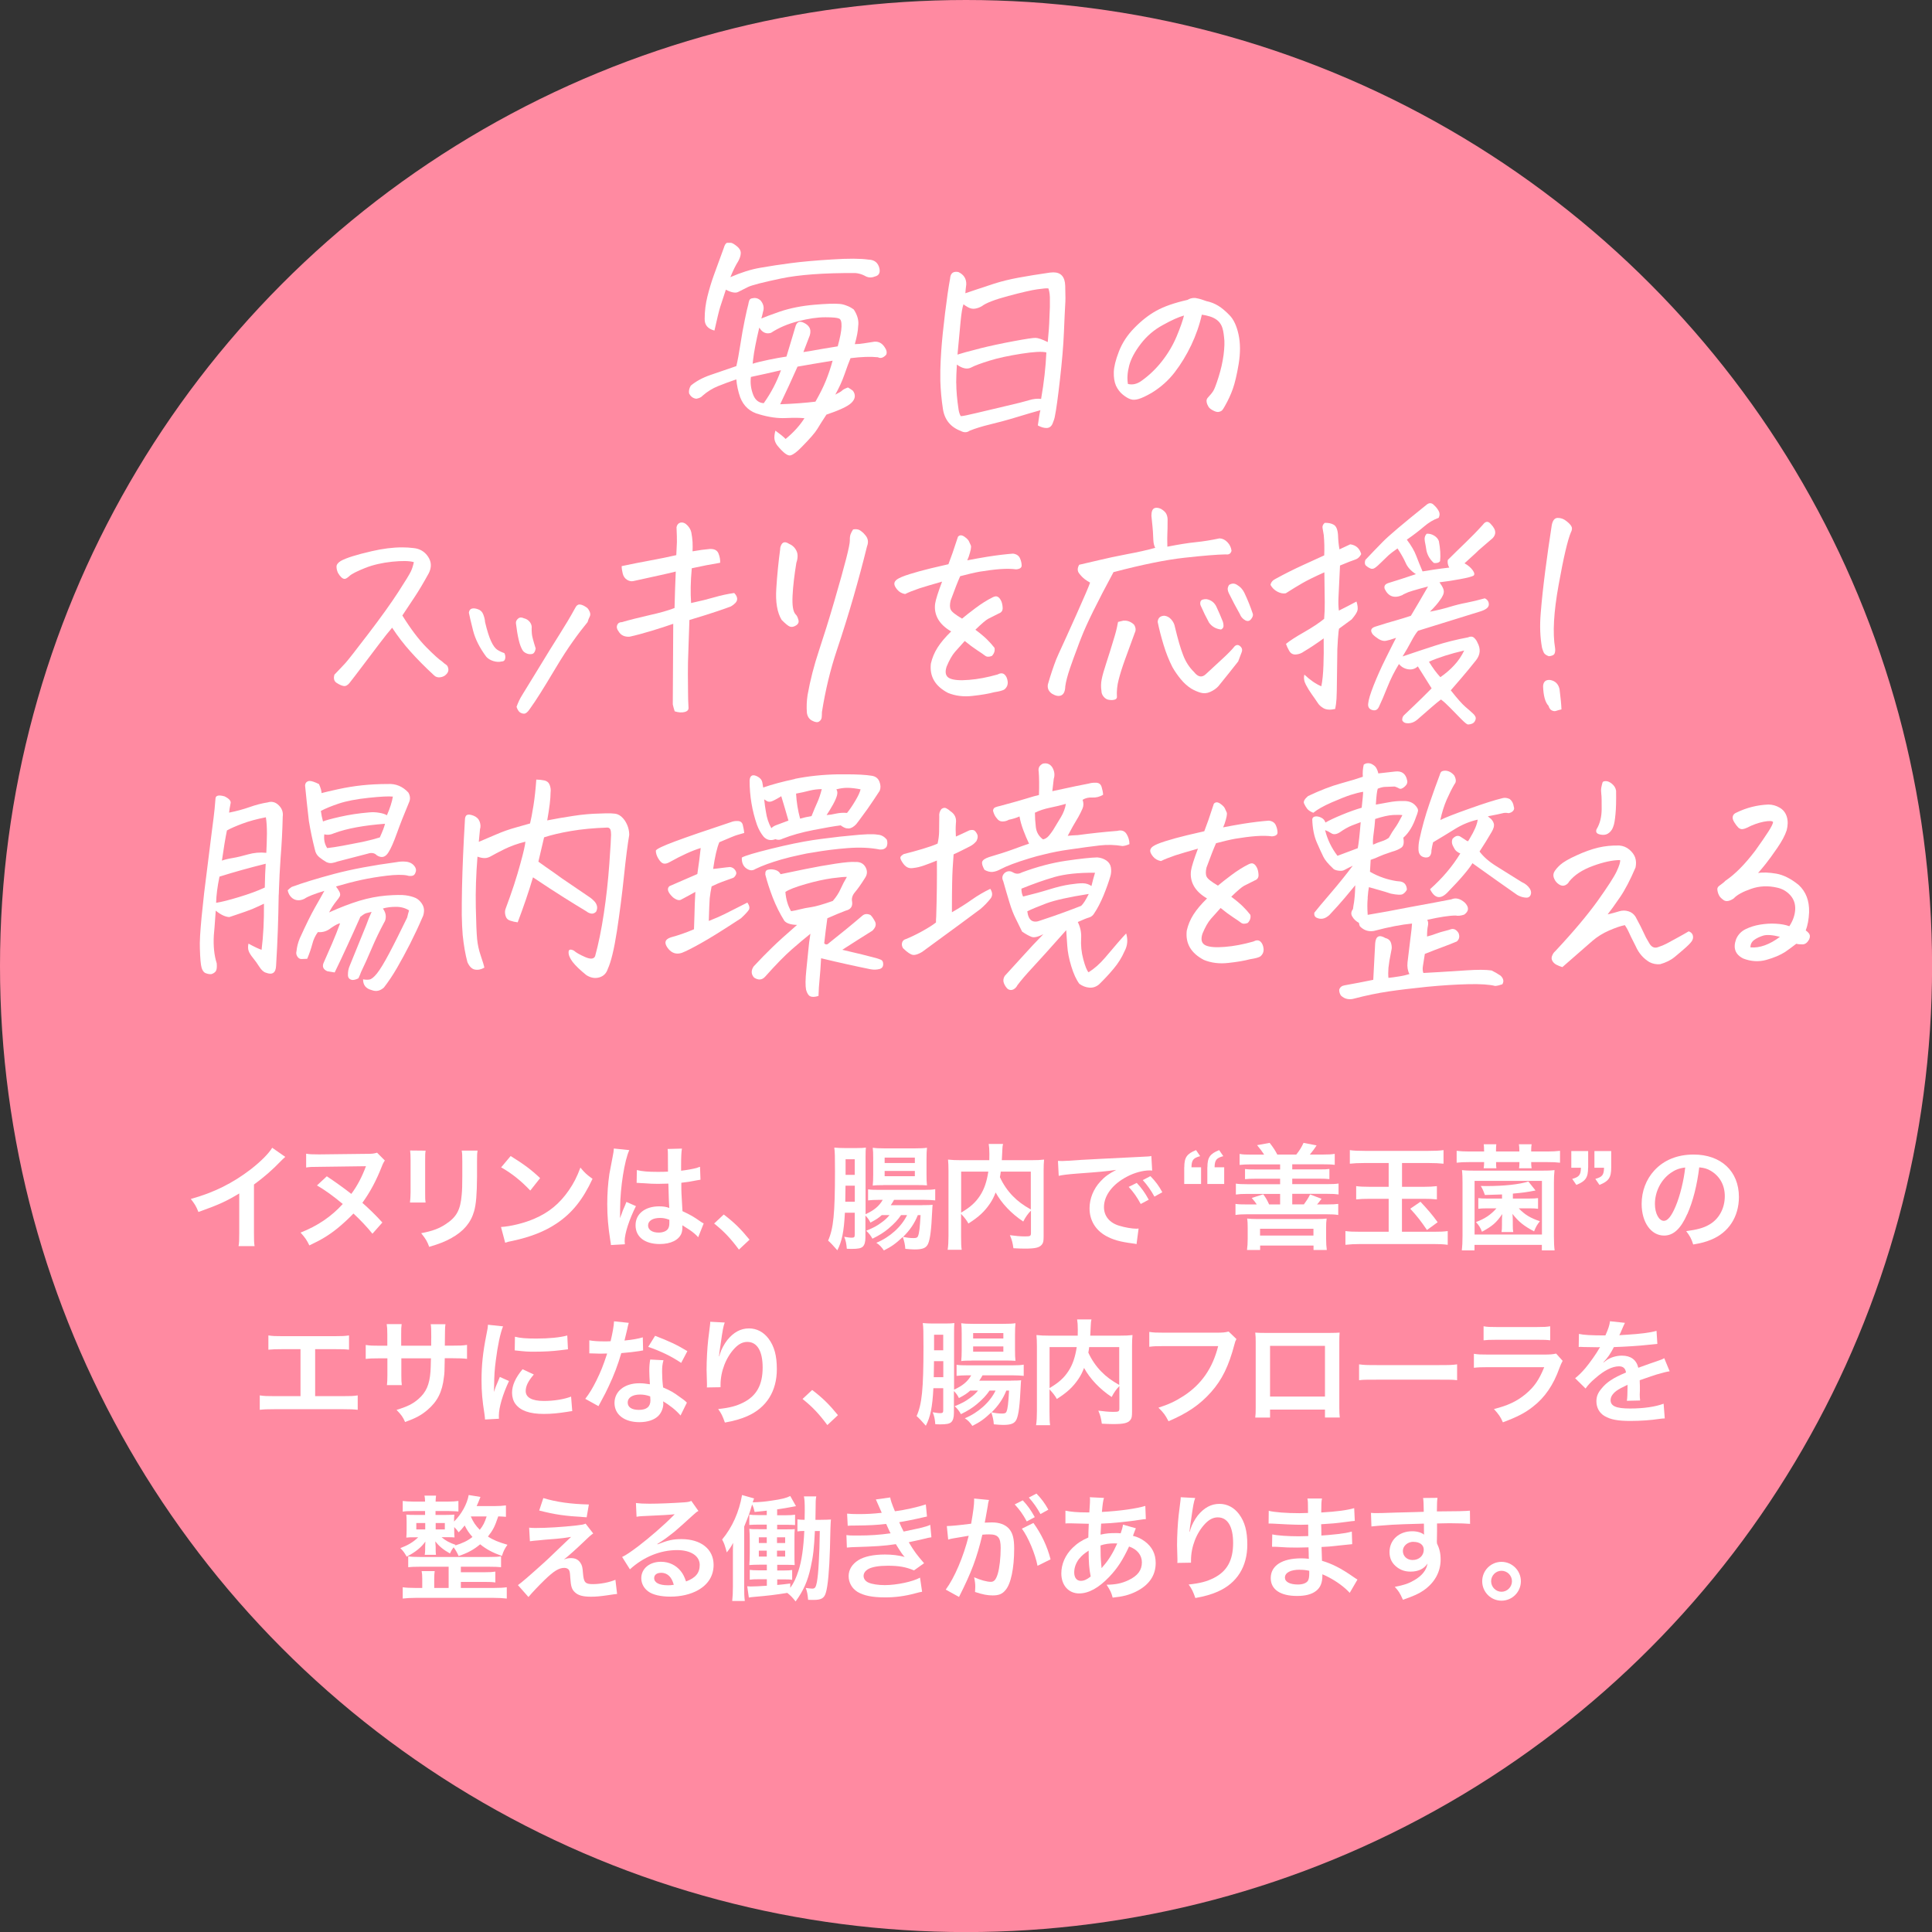 <?xml version="1.0" encoding="UTF-8"?><svg id="_レイヤー_2" xmlns="http://www.w3.org/2000/svg" viewBox="0 0 253.25 253.25"><rect x="0" y="0" width="253.25" height="253.25" fill="#333333" stroke="none"/><defs><style>.cls-1{fill:#fff;}.cls-2{fill:#ff8aa1;}</style></defs><g id="design"><circle class="cls-2" cx="126.63" cy="126.63" r="126.63"/><path class="cls-1" d="m37.38,151.66c-.25.23-.33.29-.55.52-1.12,1.17-2.25,2.15-3.54,3.09v6.4c0,.83.01,1.26.08,1.67h-2.1c.08-.44.09-.73.09-1.62v-5.28c-1.75,1.05-2.59,1.44-5.35,2.43-.31-.78-.48-1.04-1-1.71,2.97-.81,5.49-2.06,7.88-3.9,1.33-1.04,2.35-2.07,2.79-2.81l1.72,1.2Z"/><path class="cls-1" d="m50.45,152.12c-.13.17-.28.45-.4.78-.71,1.81-1.5,3.31-2.55,4.77.76.66,1.89,1.75,2.62,2.58l-1.3,1.47c-.62-.79-1.67-1.9-2.49-2.65-.47.51-1.38,1.36-2.12,1.96-1.11.89-2.08,1.48-3.66,2.22-.34-.7-.51-.96-1.15-1.68,2.22-.87,4.05-2.11,5.53-3.75-1.3-1.08-2.31-1.81-3.38-2.43l1.29-1.2c1.12.75,2.22,1.53,3.21,2.31.76-1.02,1.4-2.22,1.92-3.63l-5.98.08c-1.26.01-1.32.01-1.86.09v-1.81c.46.08.79.09,1.58.09h.31l5.97-.07c.83,0,.96-.02,1.44-.15l1.02,1.03Z"/><path class="cls-1" d="m55.79,150.82c-.06.42-.06.55-.06,1.35v4.14c0,.75,0,.94.06,1.32h-2.05c.04-.35.08-.81.08-1.35v-4.12c0-.77-.02-.96-.06-1.35l2.04.02Zm6.81.01c-.06.38-.07.54-.07,1.4v2.02c-.02,2.34-.12,3.6-.39,4.54-.43,1.5-1.39,2.62-2.96,3.49-.79.45-1.54.75-2.92,1.16-.27-.73-.42-.99-1.05-1.79,1.47-.28,2.34-.6,3.24-1.2,1.41-.93,1.9-1.85,2.07-3.83.06-.64.08-1.3.08-2.5v-1.87c0-.77-.01-1.08-.08-1.43h2.08Z"/><path class="cls-1" d="m65.65,160.84c1.29-.08,3.08-.51,4.44-1.11,1.88-.81,3.27-1.97,4.46-3.68.66-.96,1.08-1.78,1.53-3,.58.7.83.93,1.59,1.47-1.28,2.75-2.7,4.52-4.75,5.88-1.53,1.02-3.39,1.75-5.71,2.25-.6.12-.64.13-.99.25l-.55-2.07Zm1.28-9.31c1.78,1.11,2.71,1.8,3.87,2.9l-1.29,1.63c-1.2-1.27-2.43-2.26-3.82-3.04l1.25-1.49Z"/><path class="cls-1" d="m80.08,163.19c-.01-.15-.01-.24-.08-.58-.28-1.76-.4-3.2-.4-4.77,0-1.35.09-2.67.28-3.97q.08-.45.41-2.15c.11-.52.17-.96.17-1.11v-.06l2.03.21c-.62,1.3-1.19,4.92-1.2,7.53q-.01.54-.01.78v.24c0,.12,0,.15-.02.32h.02q.07-.17.18-.44c.03-.1.1-.27.18-.51q.13-.31.29-.67s.04-.09.18-.46l1.25.55c-.88,1.74-1.48,3.6-1.48,4.59,0,.1,0,.12.03.41l-1.8.1Zm3.39-9.82c.71.18,1.49.24,2.71.24.53,0,.86,0,1.38-.03,0-.89-.01-1.63-.01-2.25,0-.33-.01-.56-.04-.72l1.88-.05c-.08.42-.11,1.14-.11,2.21v.69c.78-.09,1.44-.21,2.03-.36q.09-.03.33-.12l.12-.03.06,1.69c-.15.02-.17.02-.43.07-.51.11-1.29.24-2.08.33v.33c0,.84,0,.87.15,3.39,1.08.51,1.46.72,2.36,1.36.2.13.27.18.42.25l-.72,1.81c-.25-.3-.71-.69-1.12-.96-.51-.33-.86-.55-.95-.61v.21c0,.33-.04.63-.12.84-.34.88-1.39,1.41-2.85,1.41-1.96,0-3.17-.93-3.17-2.46s1.28-2.48,3.09-2.48c.55,0,.93.06,1.33.21-.04-.38-.06-1.11-.12-3.19-.6.02-.96.03-1.35.03-.55,0-1.16-.02-1.86-.08-.21,0-.38-.02-.45-.02-.14-.02-.23-.02-.26-.02-.07-.01-.12-.01-.15-.01-.02,0-.04,0-.09.01l.03-1.72Zm3.04,6.28c-.96,0-1.56.38-1.56.99,0,.56.54.93,1.38.93.55,0,.99-.17,1.21-.46.13-.18.2-.41.2-.81v-.41c-.5-.18-.78-.24-1.23-.24Z"/><path class="cls-1" d="m94.87,159.2c1.38,1.05,2.22,1.88,3.38,3.3l-1.39,1.3c-1.1-1.48-1.95-2.38-3.25-3.42l1.27-1.19Z"/><path class="cls-1" d="m120.92,157.97c.72,0,1.02-.01,1.33-.04-.03.23-.03.31-.06.85-.11,2.43-.26,3.61-.53,4.25-.24.55-.69.75-1.77.75-.3,0-.72-.03-1.22-.08-.03-.54-.15-1.04-.33-1.56-.95.9-1.49,1.27-2.48,1.77-.27-.4-.6-.77-.99-1,1.77-.73,3.3-2.11,4.03-3.63h-.79c-.41.61-.87,1.11-1.65,1.77-.57.48-1.23.9-2.1,1.32-.21-.39-.46-.72-.82-1.04.96-.39,1.41-.64,1.98-1.06.48-.34.76-.61,1.08-.99h-1.02c-.45.4-.73.58-1.48.98-.2-.39-.36-.62-.66-.92v2.88c0,.58-.11.96-.34,1.19-.24.22-.62.3-1.5.3-.15,0-.3,0-.6-.02-.06-.7-.12-1.02-.34-1.57.41.07.72.12.98.12.33,0,.4-.08.4-.39v-2.88h-1.29c-.13,2.52-.39,3.75-.99,4.92q-.81-.93-1.21-1.27c.7-1.58.9-3.51.9-9.07,0-2.06-.01-2.48-.09-3.12.45.04.85.06,1.37.06h1.56c.62,0,.88-.02,1.21-.06-.03.33-.04.6-.04,1.32v7.41c1.12-.51,1.77-1.05,2.25-1.88h-.55c-.56,0-.99.03-1.37.07v-1.45c.38.06.78.07,1.41.07h5.92c.73,0,1.06-.02,1.47-.09v1.47c-.41-.04-.84-.07-1.47-.07h-3.93c-.15.28-.25.45-.43.7h4.17Zm-10.09-2.55l-.03,2.1h1.25v-2.1h-1.21Zm1.21-3.46h-1.2v2.04h1.2v-2.04Zm3.74,3.39c-.56,0-1.04.01-1.38.06.04-.45.06-.81.06-1.44v-2.15c0-.68-.01-.93-.06-1.37.43.06.79.08,1.53.08h3.98c.75,0,1.21-.02,1.6-.08-.04.42-.06.72-.06,1.47v2.04c0,.66.01.99.06,1.42-.34-.03-.78-.04-1.37-.04h-4.36Zm.18-2.9h3.96v-.71h-3.96v.71Zm0,1.73h3.96v-.69h-3.96v.69Zm4.35,5.1c-.43,1.08-1.04,1.98-1.93,2.85.57.12.93.16,1.37.16.36,0,.51-.06.58-.25.17-.4.24-1.06.34-2.76h-.36Z"/><path class="cls-1" d="m135.12,158.71c-.38.39-.69.82-.99,1.41-1.56-1.03-2.85-2.4-3.62-3.81-.21.55-.42.97-.72,1.42-.71,1.06-1.5,1.8-2.85,2.65-.21-.4-.54-.82-.96-1.26v2.91c0,.93.02,1.38.08,1.79h-1.84c.08-.51.11-1.1.11-1.81v-8.55c0-.61-.02-1.03-.06-1.46.54.06.96.08,1.74.08h3.67c.01-.35.01-.56.01-.81,0-.6-.03-.93-.09-1.32h1.88c-.06.27-.08.4-.09.75q-.02.21-.04.82-.02.31-.03.56h3.83c.82,0,1.2-.02,1.71-.08-.04.41-.06.83-.06,1.46v8.59c0,.63-.04.85-.22,1.08-.33.42-.87.54-2.28.54-.41,0-.85-.02-1.46-.05-.1-.75-.21-1.12-.46-1.71.75.1,1.37.16,1.95.16.74,0,.81-.04.81-.48v-2.89Zm-9.13.24c1.22-.72,1.91-1.35,2.49-2.25.54-.84.87-1.81,1.07-3.12h-3.56v5.37Zm5.19-5.37c-.04.38-.06.45-.11.72.42.93,1.02,1.8,1.7,2.49.64.66,1.33,1.17,2.35,1.75v-4.96h-3.94Z"/><path class="cls-1" d="m138.67,152.17c.33.02.49.02.57.02q.27,0,2.48-.15c1.09-.06,3.66-.2,7.66-.39,1.23-.06,1.3-.06,1.54-.12l.11,1.91q-.17-.02-.32-.02c-.9,0-2.01.3-2.97.81-1.91.99-3.03,2.49-3.03,4,0,1.17.74,2.07,2,2.44.74.23,1.7.39,2.24.39.01,0,.15,0,.3-.02l-.27,2.04c-.19-.05-.22-.05-.51-.09-1.65-.21-2.59-.48-3.51-.99-1.38-.78-2.14-2.06-2.14-3.61,0-1.27.51-2.54,1.42-3.52.57-.62,1.11-1.02,2.08-1.52-1.21.18-2.15.27-5.05.48-1.33.1-2.03.19-2.49.3l-.1-1.96Zm10.33,2.88c.66.71,1.07,1.27,1.58,2.21l-1.05.56c-.5-.92-.92-1.52-1.58-2.24l1.05-.52Zm2.33,1.81c-.45-.82-.95-1.53-1.53-2.17l1-.52c.67.69,1.1,1.26,1.56,2.11l-1.04.58Z"/><path class="cls-1" d="m155.24,153.01c0-1.29.33-1.77,1.54-2.25l.54.79c-.92.25-1.12.52-1.14,1.46h1.26v2.19h-2.21v-2.19Zm3.03,0c0-1.29.33-1.77,1.54-2.25l.54.79c-.92.25-1.12.52-1.14,1.46h1.26v2.19h-2.21v-2.19Z"/><path class="cls-1" d="m165.7,151.34c-.29-.45-.45-.66-.92-1.23l1.65-.3c.47.6.74,1.02,1,1.53h2.49c.41-.51.71-.99.95-1.53l1.71.33c-.25.41-.6.85-.88,1.2h1.74c.74,0,1.07-.02,1.52-.09v1.44c-.45-.06-.86-.07-1.52-.07h-4.05v.67h3.46c.77,0,1.05-.01,1.41-.06v1.33c-.38-.04-.67-.06-1.41-.06h-3.46v.72h4.54c.76,0,1.14-.02,1.53-.08v1.43c-.44-.06-.75-.08-1.53-.08h-4.54v1.38h1.53c.33-.45.57-.81.81-1.3l1.5.57q-.13.17-.43.56c-.04.06-.09.1-.17.18h1.27c.78,0,1.11-.02,1.52-.07v1.45c-.46-.07-.83-.09-1.52-.09h-10.44c-.67,0-1.08.02-1.51.09v-1.45c.41.06.74.07,1.51.07h1.28c-.2-.29-.33-.48-.66-.85l1.51-.48c.38.52.51.77.77,1.33h1.44v-1.38h-4.29c-.73,0-1.06.02-1.51.08v-1.43c.39.06.75.08,1.51.08h4.29v-.72h-3.18c-.75,0-1.05.02-1.42.06v-1.33c.36.05.64.06,1.42.06h3.18v-.67h-3.81c-.65,0-1.02.02-1.5.07v-1.44c.45.08.78.09,1.5.09h1.71Zm-2.24,12.52c.06-.48.09-.9.09-1.5v-1.38c0-.51-.01-.85-.07-1.25.4.04.72.06,1.24.06h7.92c.6,0,.9-.02,1.26-.06-.06.41-.07.71-.07,1.2v1.44c0,.6.03,1.03.09,1.48h-1.74v-.58h-7v.58h-1.71Zm1.71-1.9h7v-.89h-7v.89Z"/><path class="cls-1" d="m178.92,152.45c-.87,0-1.44.03-1.98.09v-1.78c.46.07,1.02.1,1.98.1h8.28c.95,0,1.51-.03,2.02-.1v1.78c-.61-.06-1.14-.09-1.98-.09h-3.46v3.12h2.83c.72,0,1.18-.03,1.74-.09v1.74c-.54-.06-1.04-.08-1.73-.08h-2.85v4.32h4.21c.83,0,1.26-.02,1.79-.09v1.8c-.6-.08-1.12-.1-1.89-.1h-9.51c-.77,0-1.38.03-2.01.1v-1.8c.53.07.99.09,1.98.09h3.69v-4.32h-2.42c-.82,0-1.3.02-1.84.08v-1.74c.44.06.96.09,1.84.09h2.42v-3.12h-3.12Zm7.28,5.08c.93.99,1.58,1.75,2.25,2.68l-1.4,1.02c-.81-1.19-1.21-1.71-2.19-2.79l1.33-.91Z"/><path class="cls-1" d="m194.53,150.76c0-.31,0-.47-.04-.77h1.65c-.03.25-.04.44-.04.77v.18h3.06v-.18c0-.3-.02-.5-.06-.77h1.67c-.04.25-.06.44-.06.77v.18h2.1c.69,0,1.17-.03,1.68-.09v1.56c-.5-.06-.95-.08-1.68-.08h-2.1c0,.36.01.51.06.81h-1.65c.03-.25.05-.39.05-.72v-.09h-3.06c0,.46,0,.57.04.81h-1.67c.04-.3.06-.46.06-.72v-.09h-1.95c-.75,0-1.17.02-1.65.08v-1.56c.48.06.96.09,1.65.09h1.95v-.18Zm-2.91,13.14c.06-.54.09-1.08.09-1.92v-6.91c0-.63-.01-1.12-.07-1.69.52.06.91.07,1.74.07h8.64c.83,0,1.23-.01,1.75-.07-.06.55-.08,1.02-.08,1.69v6.93c0,.85.03,1.41.09,1.9h-1.67v-.72h-8.83v.72h-1.67Zm1.67-2.08h8.83v-7.03h-8.83v7.03Zm5.01-4.71h2.05c.69,0,.92-.02,1.26-.06v1.4c-.3-.04-.58-.06-1.14-.06h-1.39c.78.82,1.51,1.27,2.77,1.69-.39.5-.51.71-.76,1.33-1.33-.71-2-1.23-2.83-2.29.03.36.04.71.04,1.02v.46c0,.44.01.66.06.9h-1.54c.05-.25.06-.48.06-.9v-.46c0-.39.01-.63.04-1-.79,1.15-1.29,1.57-2.66,2.32-.21-.55-.4-.85-.79-1.27,1.19-.45,1.91-.93,2.69-1.8h-1.23c-.58,0-.85.02-1.15.06v-1.4c.3.04.58.06,1.23.06h1.88v-.54c-.75.03-1.16.04-2.25.07-.18-.52-.32-.84-.54-1.18.34.01.62.01.78.01,2.26,0,4.32-.22,5.46-.6l.94,1.18c-1.17.23-1.75.3-2.97.41v.65Z"/><path class="cls-1" d="m208.17,153.07c0,1.29-.33,1.77-1.54,2.25l-.54-.79c.92-.25,1.12-.52,1.14-1.46h-1.26v-2.19h2.21v2.19Zm3.03,0c0,1.29-.33,1.77-1.54,2.25l-.54-.79c.92-.25,1.12-.52,1.14-1.46h-1.26v-2.19h2.2v2.19Z"/><path class="cls-1" d="m221.17,159.14c-.85,1.93-1.81,2.82-3.04,2.82-1.71,0-2.94-1.74-2.94-4.15,0-1.65.58-3.2,1.65-4.37,1.26-1.38,3.03-2.1,5.16-2.1,3.6,0,5.94,2.19,5.94,5.56,0,2.6-1.35,4.67-3.64,5.6-.72.3-1.3.45-2.35.63-.25-.79-.44-1.12-.92-1.75,1.38-.18,2.28-.42,2.98-.83,1.31-.72,2.08-2.15,2.08-3.75,0-1.44-.64-2.61-1.84-3.33-.46-.27-.85-.39-1.51-.45-.29,2.35-.81,4.42-1.56,6.12Zm-2.2-5.37c-1.26.9-2.04,2.44-2.04,4.05,0,1.23.52,2.21,1.18,2.21.5,0,1-.63,1.54-1.92.57-1.35,1.07-3.38,1.25-5.07-.78.09-1.32.3-1.93.73Z"/><path class="cls-1" d="m41.31,183.01h3.63c1.05,0,1.36-.01,1.95-.1v1.89c-.54-.06-.93-.08-1.92-.08h-9c-.99,0-1.38.02-1.92.08v-1.89c.58.09.9.1,1.95.1h3.39v-6.16h-2.29c-.99,0-1.38.02-1.92.07v-1.87c.57.09.93.1,1.95.1h6.67c1.02,0,1.38-.02,1.95-.1v1.87c-.54-.06-.92-.07-1.92-.07h-2.52v6.16Z"/><path class="cls-1" d="m56.52,176.4v-.67s.01-.48.01-.48c0-.99-.01-1.32-.07-1.67h1.93c-.04.35-.06.42-.06,1q0,.92-.02,1.81h.96c1.07,0,1.37-.01,1.95-.1v1.83c-.53-.06-.93-.08-1.92-.08h-1c-.03,1.8-.03,1.91-.11,2.48-.21,1.92-.85,3.19-2.16,4.3-.81.69-1.54,1.08-2.93,1.58-.28-.65-.48-.93-1.12-1.59,1.42-.43,2.14-.79,2.86-1.42,1.02-.88,1.46-1.88,1.59-3.6.03-.35.03-.71.06-1.74h-3.88v2.25c0,.63.01.87.06,1.26h-1.95c.04-.33.06-.73.06-1.29v-2.22h-.92c-.99,0-1.4.02-1.92.08v-1.83c.58.09.88.1,1.95.1h.88v-1.5c0-.63-.02-.94-.08-1.33h1.96c-.06.5-.06.53-.06,1.29v1.54h3.9Z"/><path class="cls-1" d="m63.58,186.1c-.01-.27-.03-.36-.07-.71-.29-1.81-.39-2.97-.39-4.48,0-1.94.18-3.65.62-5.86.17-.84.2-.99.22-1.4l1.98.21c-.36.88-.71,2.56-.95,4.48-.15,1.12-.21,2.01-.22,3.31,0,.33-.02.45-.03.82.17-.52.2-.63.78-1.98l1.2.54c-.82,1.74-1.33,3.48-1.33,4.54,0,.09,0,.21.01.4l-1.82.1Zm6.39-5.92c-.75.87-1.06,1.52-1.06,2.16,0,.85.83,1.3,2.38,1.3,1.32,0,2.62-.21,3.57-.57l.15,1.9c-.21.02-.27.03-.62.09-1.2.19-2.11.28-3.1.28-1.86,0-3.06-.42-3.72-1.3-.29-.38-.45-.93-.45-1.47,0-.97.45-1.98,1.38-3.09l1.47.69Zm-2.47-4.96c.67.18,1.47.24,2.78.24,1.67,0,3.09-.13,4.08-.4l.09,1.81c-.12.01-.35.04-1.07.13-.96.12-2.1.18-3.21.18s-1.11,0-2.7-.17l.03-1.8Z"/><path class="cls-1" d="m82.42,173.4q-.09.28-.24,1c-.08.36-.15.66-.32,1.32,1.04-.1,1.82-.24,2.4-.42l.04,1.72c-.17.02-.2.02-.48.08-.54.09-1.45.19-2.38.27-.43,1.5-.97,2.92-1.65,4.35-.35.74-.48,1.01-1.05,2.06q-.2.36-.29.54l-1.73-.96c.53-.69.95-1.37,1.46-2.4.58-1.2.84-1.81,1.41-3.54-.67.02-.76.02-.95.02-.19,0-.28,0-.6-.02l-.79-.02v-1.71c.54.1,1.11.14,2.03.14.18,0,.43,0,.76-.02.25-1.06.42-1.96.45-2.61l1.92.2Zm6.79,12.15c-.54-.65-1.41-1.35-2.29-1.86.02.13.03.24.03.3,0,.56-.25,1.2-.64,1.59-.53.54-1.42.84-2.49.84-1.98,0-3.27-.99-3.27-2.52s1.33-2.58,3.24-2.58c.45,0,.77.03,1.4.13-.04-.69-.08-1.27-.08-1.72,0-.58.03-1.02.12-1.52l1.74.09c-.15.55-.18.9-.18,1.51s.03,1.2.13,2.06c1.08.48,1.23.55,2.37,1.38.23.15.29.21.53.4q.12.12.22.21l-.83,1.68Zm-5.32-2.75c-.98,0-1.61.41-1.61,1.04s.54.97,1.47.97c1.02,0,1.51-.42,1.51-1.26,0-.15-.03-.51-.03-.51-.52-.18-.88-.24-1.35-.24Zm5.4-4.15c-1.3-.87-2.64-1.52-4.32-2.1l.9-1.45c1.77.67,2.9,1.2,4.23,2.01l-.81,1.54Z"/><path class="cls-1" d="m94.99,173.38c-.18.51-.26.9-.54,2.9-.11.63-.17,1.14-.2,1.5h.04q.03-.09.09-.33c.15-.53.54-1.26.95-1.79.83-1.02,1.75-1.53,2.85-1.53,1.02,0,1.92.48,2.57,1.35.75,1.01,1.08,2.22,1.08,3.99,0,2.89-1.35,5.05-3.87,6.16-.77.35-1.82.65-2.94.84-.3-.85-.46-1.19-.88-1.77,1.5-.16,2.37-.39,3.29-.85,1.74-.88,2.54-2.31,2.54-4.59,0-2.16-.72-3.36-2.01-3.36-.57,0-1.09.25-1.62.79-1.17,1.21-1.89,3.06-1.89,4.84v.31l-1.8.03c.02-.09.02-.17.02-.19v-.29c-.02-.44-.05-1.54-.05-1.84,0-1.21.09-2.88.21-3.92l.23-1.86c.03-.25.04-.31.04-.51l1.91.1Z"/><path class="cls-1" d="m106.46,182.2c1.38,1.05,2.22,1.88,3.38,3.3l-1.39,1.3c-1.1-1.48-1.95-2.38-3.25-3.42l1.27-1.19Z"/><path class="cls-1" d="m132.52,180.97c.72,0,1.02-.01,1.33-.04-.03.23-.03.31-.06.85-.11,2.43-.26,3.61-.53,4.25-.24.55-.69.75-1.77.75-.3,0-.72-.03-1.22-.08-.03-.54-.15-1.04-.33-1.56-.95.9-1.49,1.27-2.48,1.77-.27-.4-.6-.77-.99-1,1.77-.73,3.3-2.11,4.03-3.63h-.79c-.41.61-.87,1.11-1.65,1.77-.57.48-1.23.9-2.1,1.32-.21-.39-.46-.72-.82-1.04.96-.39,1.41-.64,1.98-1.06.48-.34.76-.61,1.08-.99h-1.02c-.45.4-.73.58-1.48.98-.2-.39-.36-.62-.66-.92v2.88c0,.58-.11.96-.34,1.19-.24.22-.62.3-1.5.3-.15,0-.3,0-.6-.02-.06-.7-.12-1.02-.34-1.57.41.07.72.12.98.12.33,0,.4-.08.4-.39v-2.88h-1.29c-.13,2.52-.39,3.75-.99,4.92q-.81-.93-1.21-1.27c.7-1.58.9-3.51.9-9.07,0-2.06-.01-2.48-.09-3.12.45.04.85.06,1.37.06h1.56c.62,0,.88-.02,1.21-.06-.03.33-.04.6-.04,1.32v7.41c1.12-.51,1.77-1.05,2.25-1.88h-.55c-.56,0-.99.03-1.37.07v-1.45c.38.06.78.07,1.41.07h5.92c.73,0,1.06-.02,1.47-.09v1.47c-.41-.04-.84-.07-1.47-.07h-3.93c-.15.28-.25.45-.43.7h4.17Zm-10.09-2.55l-.03,2.1h1.25v-2.1h-1.21Zm1.21-3.46h-1.2v2.04h1.2v-2.04Zm3.74,3.39c-.56,0-1.04.01-1.38.06.04-.45.06-.81.06-1.44v-2.15c0-.68-.01-.93-.06-1.37.43.06.79.08,1.53.08h3.98c.75,0,1.21-.02,1.6-.08-.04.42-.06.72-.06,1.47v2.04c0,.66.01.99.06,1.42-.34-.03-.78-.04-1.37-.04h-4.36Zm.18-2.9h3.96v-.71h-3.96v.71Zm0,1.73h3.96v-.69h-3.96v.69Zm4.35,5.1c-.43,1.08-1.04,1.98-1.93,2.85.57.12.93.16,1.37.16.36,0,.51-.06.58-.25.17-.4.24-1.06.34-2.76h-.36Z"/><path class="cls-1" d="m146.71,181.71c-.38.39-.69.82-.99,1.41-1.56-1.03-2.85-2.4-3.62-3.81-.21.55-.42.97-.72,1.42-.71,1.06-1.5,1.8-2.85,2.65-.21-.4-.54-.82-.96-1.26v2.91c0,.93.02,1.38.08,1.79h-1.84c.08-.51.11-1.1.11-1.81v-8.55c0-.61-.02-1.03-.06-1.46.54.06.96.08,1.74.08h3.67c.01-.35.01-.56.01-.81,0-.6-.03-.93-.09-1.32h1.88c-.06.27-.08.4-.09.75q-.02.21-.04.82-.02.31-.03.56h3.83c.82,0,1.2-.02,1.71-.08-.04.41-.06.83-.06,1.46v8.59c0,.63-.04.85-.22,1.08-.33.42-.87.54-2.28.54-.41,0-.85-.02-1.46-.05-.1-.75-.21-1.12-.46-1.71.75.1,1.37.16,1.95.16.73,0,.81-.04.81-.48v-2.89Zm-9.13.24c1.22-.72,1.91-1.35,2.49-2.25.54-.84.87-1.81,1.07-3.12h-3.56v5.37Zm5.19-5.37c-.04.38-.06.45-.11.72.42.93,1.02,1.8,1.7,2.49.64.66,1.33,1.17,2.35,1.75v-4.96h-3.94Z"/><path class="cls-1" d="m162.07,175.53c-.13.25-.18.36-.25.67-.75,2.86-1.63,4.66-3.07,6.28-1.47,1.65-3.08,2.75-5.58,3.82-.42-.81-.62-1.09-1.32-1.78,1.32-.42,2.17-.81,3.29-1.53,2.34-1.52,3.81-3.63,4.54-6.54h-7.14c-1,0-1.35.02-1.89.09v-1.95c.58.09.9.1,1.92.1h6.88c.84,0,1.14-.03,1.6-.15l1.02.98Z"/><path class="cls-1" d="m166.48,184.77v1.05h-1.94c.05-.36.06-.72.06-1.29v-8.59c0-.57-.01-.85-.06-1.26.36.03.68.04,1.28.04h8.52c.65,0,.92-.02,1.26-.04-.03.39-.04.69-.04,1.24v8.58c0,.56.02.96.06,1.31h-1.94v-1.04h-7.2Zm7.2-8.35h-7.2v6.64h7.2v-6.64Z"/><path class="cls-1" d="m178.15,178.84c.66.09.94.1,2.43.1h7.99c1.49,0,1.77-.01,2.43-.1v2.08c-.6-.07-.77-.07-2.45-.07h-7.96c-1.68,0-1.84,0-2.44.07v-2.08Z"/><path class="cls-1" d="m204.83,178.39c-.15.27-.24.48-.42.94-.78,2.21-1.92,3.87-3.48,5.07-1.06.83-2.04,1.33-3.93,2.04-.33-.75-.51-1-1.17-1.74,1.83-.46,3.02-1.02,4.17-1.98,1.11-.93,1.75-1.85,2.42-3.51h-7.3c-1,0-1.38.02-1.92.08v-1.83c.57.09.9.1,1.95.1h7.14c.93,0,1.23-.03,1.69-.13l.86.96Zm-10.36-4.54c.49.09.81.1,1.75.1h5.23c.95,0,1.26-.02,1.75-.1v1.84c-.46-.06-.75-.07-1.72-.07h-5.29c-.97,0-1.26.02-1.72.07v-1.84Z"/><path class="cls-1" d="m206.96,174.85c.62.14,1.58.2,3.48.2.4-.9.54-1.35.6-1.86l1.96.21q-.09.15-.6,1.35c-.08.17-.11.21-.14.27q.12-.02.95-.06c1.74-.1,3.1-.27,3.93-.51l.11,1.71q-.42.03-1.19.12c-1.09.13-3,.25-4.51.3-.43.85-.85,1.46-1.38,1.99l.02.03q.1-.08.3-.23c.55-.42,1.35-.67,2.11-.67,1.17,0,1.91.55,2.15,1.59,1.15-.42,1.92-.69,2.29-.81.81-.28.87-.3,1.11-.45l.71,1.72c-.42.06-.87.18-1.67.41-.21.06-.96.31-2.25.76v.17q.02.39.02.6v.6c-.02.25-.02.39-.02.49,0,.33.02.54.05.8l-1.74.04c.06-.27.09-1.04.09-1.74v-.36c-.74.35-1.12.56-1.44.78-.52.39-.78.8-.78,1.23,0,.78.72,1.1,2.54,1.1s3.34-.23,4.41-.63l.15,1.93c-.25,0-.33.02-.69.06-1.08.17-2.52.27-3.84.27-1.59,0-2.58-.18-3.34-.63-.69-.39-1.09-1.11-1.09-1.94,0-.61.18-1.09.66-1.66.67-.84,1.53-1.41,3.22-2.12-.08-.55-.38-.81-.92-.81-.87,0-1.92.52-3.08,1.54-.63.53-.97.9-1.3,1.37l-1.37-1.35c.39-.3.83-.72,1.35-1.33.58-.69,1.5-1.99,1.8-2.56q.06-.12.12-.19c-.06,0-.25.02-.25.02-.24,0-1.56-.03-1.89-.03q-.28-.02-.42-.02s-.13,0-.24.02l.03-1.71Z"/><path class="cls-1" d="m66.35,198.83c-.31-.03-.52-.04-1.04-.06-.46,1.38-.71,1.83-1.35,2.64.67.45,1.37.73,2.56,1.08-.36.51-.51.79-.73,1.47-1.21-.44-2-.85-2.85-1.53-.86.72-1.61,1.12-2.82,1.54-.2-.46-.41-.81-.66-1.15-.22.3-.3.42-.48.81-.86-.48-1.49-1-1.91-1.59v.18q.01.14.04.54v.39c0,.27.01.44.04.66h-1.48c.04-.24.06-.33.06-.66v-.4c0-.17.01-.39.03-.68-.54.77-1.3,1.38-2.45,1.98-.3-.52-.43-.72-.83-1.12,1-.38,1.68-.78,2.34-1.42h-.42c-.63,0-.81,0-1.14.04.03-.33.04-.61.04-.99v-1.06c0-.45-.01-.66-.04-.96.32.03.53.04,1.19.04h1.27v-.51h-1.6c-.58,0-1.02.02-1.33.08v-1.4c.36.04.78.08,1.33.08h1.6c-.01-.39-.03-.56-.08-.78h1.52c-.03.25-.05.42-.06.78h1.68c.56,0,.93-.03,1.31-.08v1.38c-.15-.03-.57-.04-1.28-.06h-1.72v.51h1.29c.66,0,.88-.02,1.18-.04-.03.27-.04.45-.04.91.99-.99,1.7-2.28,1.92-3.48l1.54.25c-.24.61-.33.84-.5,1.2h2.37c.54,0,.99-.03,1.47-.09v1.5Zm-7.53,6.54h-3.78c-.73,0-1.11.02-1.53.06v-1.42c.42.06.77.08,1.53.08h9.08c.82,0,1.14-.02,1.56-.08v1.42c-.45-.04-.79-.06-1.56-.06h-3.71v.72h3.15c.67,0,.98-.02,1.37-.08v1.42c-.41-.06-.76-.07-1.37-.07h-3.15v.79h4.32c.74,0,1.28-.03,1.7-.09v1.48c-.55-.06-1.05-.09-1.7-.09h-10.26c-.63,0-1.16.03-1.68.09v-1.48c.39.06,1,.09,1.68.09h.88v-1.21c0-.45-.02-.69-.08-1h1.71c-.04.33-.06.58-.06,1v1.21h1.89v-2.79Zm-4.25-5.73v.84h1.17v-.84h-1.17Zm2.54.84h1.2v-.84h-1.2v.84Zm2.53,2.11c1.01-.31,1.64-.61,2.29-1.12-.45-.51-.7-.88-1.02-1.51-.34.44-.45.55-.79.9-.22-.31-.32-.44-.58-.69v.39c0,.43.01.7.04.97-.25-.03-.45-.03-1.12-.03h-.58c.55.46,1.02.72,1.84,1l-.08.09Zm2.08-3.79c.35.77.6,1.14,1.17,1.73.45-.57.63-.93.9-1.75h-2.05l-.02.03Z"/><path class="cls-1" d="m69.36,200.25c.4.04.55.04.88.04,1.46,0,3.45-.12,5.32-.33.68-.08.95-.12,1.2-.24l1,1.29c-.29.19-.6.46-1.27,1.12-.81.78-2.1,1.94-2.57,2.29.38-.14.57-.18.92-.18.57,0,.96.19,1.25.63.21.33.27.54.33,1.38.1,1.19.3,1.4,1.29,1.4s2.17-.23,2.96-.57l.22,1.86c-.25.02-.34.03-1.32.18-.92.13-1.45.18-2.1.18-1.06,0-1.67-.17-2.1-.57-.42-.39-.54-.75-.62-1.94-.03-.57-.06-.78-.15-.96-.1-.19-.34-.31-.63-.31-.71,0-1.38.42-2.59,1.59-.76.74-1.58,1.6-2.11,2.23l-1.38-1.56q.66-.45,3.48-3c.34-.31.62-.57,1.74-1.65.4-.39.99-.94,1.75-1.67-.86.14-1.25.19-1.95.25q-.21.02-1.51.12-.29.03-.78.08c-.55.04-.66.06-1.16.12l-.1-1.8Zm1.86-3.88c1.7.52,3.65.79,5.97.84l-.29,1.68c-2.98-.18-4.15-.36-6.22-.89l.54-1.63Z"/><path class="cls-1" d="m86.18,202.44c1.37-.54,2.03-.69,3.15-.69,2.56,0,4.21,1.32,4.21,3.38,0,1.42-.71,2.56-2.04,3.31-.97.55-2.25.85-3.63.85-1.26,0-2.31-.24-2.91-.69-.57-.42-.9-1.05-.9-1.73,0-1.25,1.08-2.15,2.58-2.15,1.05,0,1.97.44,2.6,1.23.3.38.46.71.69,1.35,1.25-.47,1.79-1.11,1.79-2.17,0-1.17-1.16-1.94-2.97-1.94-2.19,0-4.38.88-6.18,2.52l-1.02-1.62c.53-.25,1.12-.66,2.12-1.41,1.39-1.06,3.34-2.74,4.48-3.9.03-.03.18-.18.27-.27v-.02c-.58.07-1.54.13-4.26.25-.33.02-.44.03-.72.08l-.08-1.8c.51.06.94.09,1.77.09,1.28,0,3.11-.08,4.56-.18.53-.04.69-.08.93-.19l.93,1.32c-.25.13-.36.23-.78.61-.75.69-1.84,1.67-2.35,2.1-.27.23-1.35,1.04-1.65,1.23q-.38.25-.61.39l.03.03Zm.45,3.73c-.54,0-.88.27-.88.69,0,.6.67.94,1.79.94.28,0,.36,0,.78-.06-.27-1.04-.84-1.58-1.68-1.58Z"/><path class="cls-1" d="m106.82,200.64c-.12,2.42-.22,3.3-.55,4.8-.38,1.78-.95,3.07-1.98,4.48-.4-.51-.66-.78-1.09-1.12-1.58.25-2.45.36-4.32.52-.3.03-.48.04-.72.09l-.21-1.48c.18.02.3.03.44.03.48,0,1.24-.04,2.13-.1v-.85h-1.08c-.57,0-.83.01-1.16.06v-1.29c.3.04.57.06,1.16.06h1.08v-.74h-.92c-.62,0-.92.02-1.38.05.04-.57.06-.85.06-1.55v-1.68c0-.69-.01-.92-.06-1.52.34.05.54.05,1.36.05h.93v-.6h-1.14c-.52,0-.81.02-1.15.04v-1.35c.3.04.55.06,1.15.06h1.14v-.58c-.6.06-.83.09-1.59.17-.11-.46-.15-.6-.33-.98-.33,1.12-.42,1.38-1.04,2.9v7.95c0,.81.01,1.19.08,1.8h-1.65c.06-.55.09-1.09.09-1.88v-3.97c0-.67,0-1.14.03-1.77-.27.51-.41.72-.83,1.25-.27-.96-.31-1.12-.61-1.69,1.32-1.58,2.23-3.62,2.61-5.83l1.58.45c-.08.19-.09.21-.18.51,1.08-.04,1.59-.09,2.5-.23,1.23-.17,1.91-.34,2.42-.6l.75,1.33c-1.36.26-1.6.29-2.47.42v.77h1.18c.54,0,.81-.02,1.17-.07v1.36c-.36-.03-.64-.04-1.17-.04h-1.18v.6h1.16c.73,0,.88,0,1.15-.03-.04.45-.04.51-.04,1.4v1.84c0,.78,0,1.02.03,1.47-.46-.03-.6-.03-1.2-.03h-1.09v.74h.9c.52,0,.76-.02,1.06-.06v1.29c-.25-.05-.55-.06-1-.06h-.96v.73c.66-.06.92-.09,1.71-.19v.57c.46-.63.76-1.26,1.09-2.29.39-1.19.65-2.91.75-5.17-.43,0-.6.02-.9.06v-1.58c.28.04.48.06.94.06,0-.48.02-.84.02-1.23,0-1.06-.03-1.44-.11-1.84h1.62c-.08.36-.09.71-.09,1.74,0,.2,0,.23-.02,1.33h.68c.63,0,.93-.02,1.35-.04-.04.42-.08,1.29-.13,3.88-.08,2.75-.27,4.88-.54,5.73-.21.71-.6.93-1.61.93-.18,0-.33,0-.71-.01-.06-.69-.13-1.11-.31-1.56.27.04.71.09.84.09.38,0,.48-.17.62-.85.1-.61.18-1.26.25-2.64q.1-1.6.13-4.06h-.63Zm-7.35.87v.75h1.04v-.75h-1.04Zm0,1.75v.78h1.04v-.78h-1.04Zm3.45-1v-.75h-1.07v.75h1.07Zm0,1.78v-.78h-1.07v.78h1.07Z"/><path class="cls-1" d="m111.05,198.41c.44.04.78.06,1.44.06,1.14,0,1.95-.04,3.09-.17q-.04-.12-.17-.39c-.38-.87-.58-1.33-.6-1.36l1.88-.26c.06.38.21.83.62,1.81,1.28-.16,3.01-.55,4.05-.9l.15,1.59q-.15.03-.51.11c-1,.24-2.67.57-3.13.63.24.55.33.75.58,1.23,1.29-.27,1.98-.42,2.07-.44.85-.21,1.04-.27,1.42-.44l.15,1.63c-.29.04-.6.1-.95.2-.62.15-1.11.25-1.47.33q-.38.08-.55.12c.78,1.29,1.02,1.6,2.01,2.75l-1.32.94c-1.08-.45-1.98-.61-3.45-.61-1.14,0-2.01.15-2.52.42-.42.24-.64.55-.64.92s.25.7.64.87c.48.21,1.28.33,2.14.33,1.56,0,3.67-.45,4.62-.98l.27,1.85q-.29.04-.98.23c-1.27.34-2.52.51-3.84.51-1.72,0-2.82-.23-3.66-.73-.72-.45-1.15-1.22-1.15-2.06s.45-1.56,1.26-2.08c.78-.49,1.98-.75,3.5-.75.92,0,1.79.1,2.59.32-.24-.23-.53-.65-1.16-1.68-1.59.24-2.55.3-5.8.4-.25.02-.36.02-.62.05l-.06-1.64c.43.06.53.06,1.54.06,1.58,0,2.82-.09,4.25-.29-.09-.18-.15-.27-.27-.55-.15-.31-.19-.41-.31-.68-1.2.14-2.28.2-4.02.21-.63,0-.7.01-1.02.03l-.08-1.59Z"/><path class="cls-1" d="m129.5,197.28c-.08.44-.18,1.05-.33,1.86q-.04.25-.09.45c.45-.02.66-.03.93-.03.99,0,1.72.27,2.22.79.51.57.71,1.29.71,2.65,0,2.58-.43,4.64-1.16,5.46-.42.5-.87.67-1.66.67-.69,0-1.31-.12-2.31-.45.02-.29.03-.51.03-.66,0-.39-.03-.69-.15-1.27.81.36,1.67.6,2.19.6.43,0,.67-.29.9-1.02.24-.78.39-2.15.39-3.42,0-1.38-.35-1.78-1.5-1.78-.32,0-.55.01-.9.04-.73,3.07-1.41,4.89-3.06,8.16l-1.74-.96c1.16-1.58,2.31-4.27,3.01-7.06q-.22.03-.7.12l-1.37.23c-.24.04-.41.09-.62.15l-.18-1.77c.67-.02,1.46-.09,3.19-.31.29-1.67.39-2.52.39-3.03v-.27l1.95.19c-.04.12-.09.31-.12.47l-.03.19Zm4.56-.62c.66.71,1.07,1.28,1.58,2.21l-1.05.56c-.5-.92-.92-1.52-1.58-2.23l1.05-.53Zm1.4,2.97c1.03,1.42,1.81,3.04,2.25,4.77l-1.71.85c-.3-1.57-1.23-3.78-2.05-4.87l1.52-.75Zm.93-1.16c-.45-.82-.95-1.53-1.53-2.17l1-.52c.67.69,1.09,1.26,1.56,2.11l-1.04.58Z"/><path class="cls-1" d="m148.9,200.31q-.06.12-.18.44c-.15.42-.17.44-.21.57.62.15,1.05.36,1.56.73.96.72,1.42,1.65,1.42,2.83,0,1.64-.88,2.91-2.58,3.75-.89.44-1.74.66-3.06.79-.17-.65-.3-.92-.79-1.69,1.21-.02,1.98-.18,2.87-.6,1.2-.57,1.75-1.3,1.75-2.34,0-.94-.62-1.71-1.68-2.07-.83,1.78-1.53,2.86-2.61,3.99-1.35,1.42-2.68,2.16-3.93,2.16-1.39,0-2.34-1.07-2.34-2.62,0-1.23.52-2.42,1.48-3.36.6-.58,1.16-.96,2.06-1.35,0-.48.03-1.08.06-1.8-.17,0-.97-.02-2.43-.06h-.29s-.18,0-.34.02v-1.68c.67.15,1.56.23,2.8.23h.33q.01-.3.06-.9c.02-.2.03-.57.03-.85,0-.06,0-.12-.03-.24l1.86.09c-.12.4-.18.79-.27,1.84,2.4-.13,4.53-.44,5.69-.79l.07,1.73c-.21.01-.27.01-.58.06-1.65.27-4.08.5-5.28.53-.04.65-.06,1.12-.08,1.44.81-.17,1.16-.2,2.07-.2.18,0,.3,0,.57.03.17-.48.26-.79.3-1.14l1.69.48Zm-7.42,3.98c-.45.58-.67,1.2-.67,1.83,0,.68.33,1.1.86,1.1.42,0,.82-.18,1.3-.57-.2-.97-.27-1.93-.27-3.39-.66.44-.91.66-1.21,1.04Zm2.94,1.24q.06-.09.17-.21c.71-.79,1.3-1.75,1.86-3-.17-.01-.24-.01-.39-.01-.66,0-1.2.07-1.8.27.01,1.38.01,1.53.1,2.58q.02.09.02.2c0,.07,0,.09.01.16l.03.02Z"/><path class="cls-1" d="m156.66,196.38c-.18.51-.26.9-.54,2.9-.11.63-.17,1.14-.2,1.5h.04q.03-.09.09-.33c.15-.53.54-1.26.95-1.79.83-1.02,1.75-1.53,2.85-1.53,1.02,0,1.92.48,2.57,1.35.75,1.01,1.08,2.22,1.08,3.99,0,2.89-1.35,5.05-3.87,6.16-.77.35-1.82.65-2.94.84-.3-.85-.46-1.19-.88-1.77,1.5-.16,2.37-.39,3.29-.85,1.74-.88,2.54-2.31,2.54-4.59,0-2.16-.72-3.36-2.01-3.36-.57,0-1.09.25-1.62.79-1.17,1.21-1.89,3.06-1.89,4.84v.31l-1.8.03c.02-.09.02-.17.02-.19v-.29c-.02-.44-.05-1.54-.05-1.84,0-1.21.09-2.88.21-3.92l.23-1.86c.03-.25.04-.31.04-.51l1.91.1Z"/><path class="cls-1" d="m176.93,208.8c-.66-.73-1.7-1.5-2.78-2.06-.33-.18-.45-.22-.81-.38v.17c0,.95-.27,1.59-.84,2.02-.57.44-1.38.65-2.48.65-2.19,0-3.45-.85-3.45-2.34,0-1.63,1.48-2.59,4-2.59.36,0,.61.02,1,.06q0-.18-.02-.36v-.33q-.01-.21-.03-.81c-.72.02-1.19.03-1.5.03-.92,0-1.47-.01-2.71-.1-.2-.01-.35-.01-.57-.01l.03-1.62c.64.15,2.07.25,3.49.25.3,0,.81-.02,1.23-.03,0-.14,0-.65-.01-1.5-.48.02-.72.02-.95.02-.74,0-2.67-.08-3.67-.15-.17-.01-.29-.01-.33-.01h-.24l.02-1.67c.76.19,2.31.31,4.03.31.24,0,.75-.02,1.12-.03-.01-1.5-.01-1.52-.08-1.89h1.91c-.08.4-.09.6-.1,1.83,2.04-.12,3.34-.29,4.32-.57l.08,1.67q-.33.02-1.19.14c-1.32.18-1.9.22-3.22.3.02.38.02.56.03,1.48q.75-.04,2.13-.19c.95-.12,1.18-.15,1.86-.33l.05,1.65c-.26.02-.63.06-.98.1-.22.03-.9.1-2.02.21-.21.02-.44.03-1.02.06q.04,1.46.06,1.81c1.32.39,2.49.98,4.11,2.11.25.17.33.23.54.35l-1.02,1.75Zm-6.55-3.04c-1.22,0-1.95.39-1.95,1.04,0,.55.64.9,1.71.9.63,0,1.09-.18,1.3-.48.12-.2.18-.51.18-.96v-.36c-.49-.1-.79-.13-1.24-.13Z"/><path class="cls-1" d="m188.34,201.95c0,.06.02.18.02.36.33.69.48,1.3.48,2.11,0,1.63-.78,3.04-2.23,4.05-.63.44-1.32.75-2.71,1.23-.42-.93-.57-1.15-1.07-1.69,1.23-.24,1.84-.45,2.55-.87,1.02-.58,1.62-1.35,1.74-2.19-.43.69-1.21,1.06-2.21,1.06-.69,0-1.23-.17-1.74-.54-.7-.51-1.03-1.17-1.03-2.02,0-1.59,1.24-2.73,2.98-2.73.65,0,1.21.17,1.56.45q-.02-.08-.02-.18s-.01-.87-.01-1.27c-2.15.06-3.55.1-4.21.15q-2.26.16-2.67.22l-.06-1.78c.33.03.47.03.74.03.38,0,.62,0,2.55-.07.97-.03,1.12-.03,2.36-.06q.49-.02,1.27-.04-.01-1.43-.09-1.81l1.89-.02c-.06.46-.06.5-.08,1.78,2.61-.01,3.78-.04,4.33-.1l.02,1.73c-.56-.04-1.28-.08-2.52-.08-.36,0-.63,0-1.81.03v.98l-.02,1.29Zm-3.06.15c-.76,0-1.39.54-1.39,1.2s.52,1.19,1.27,1.19c.86,0,1.47-.57,1.47-1.35,0-.63-.52-1.03-1.35-1.03Z"/><path class="cls-1" d="m199.36,207.27c0,1.41-1.14,2.55-2.54,2.55s-2.53-1.14-2.53-2.55,1.14-2.54,2.53-2.54,2.54,1.14,2.54,2.54Zm-3.9,0c0,.76.62,1.38,1.36,1.38s1.37-.62,1.37-1.38-.62-1.37-1.37-1.37-1.36.62-1.36,1.37Z"/><path class="cls-1" d="m111.9,40.55c.5.75.7,1.49.59,2.22-.02.6-.17,1.39-.44,2.34.4,0,.8-.04,1.22-.11.42-.07.78-.13,1.09-.17.67-.15,1.2.07,1.59.66.27.38.34.71.22,1-.38.42-.74.53-1.09.34-.96-.1-2.16-.06-3.59.12-.21.5-.47,1.2-.78,2.09-.31.9-.72,1.79-1.22,2.69.5-.25.8-.43.91-.55.1-.11.35-.24.75-.39.29.17.51.31.66.44.38.54.31,1.06-.19,1.56-.25.25-.67.51-1.27.78-.59.27-1.27.53-2.02.78-.52.79-.92,1.42-1.2,1.89s-.97,1.27-2.08,2.39c-.58.6-1.06.96-1.42,1.06-.37.1-.94-.32-1.73-1.28-.21-.27-.33-.55-.38-.84-.04-.29,0-.67.12-1.12.56.4,1.01.76,1.34,1.09,1.04-.85,1.86-1.76,2.47-2.72-.58-.06-1.4-.07-2.45-.02-1.05.05-2.2-.11-3.45-.48-1.23-.31-2.07-1.06-2.53-2.25-.27-.79-.44-1.57-.5-2.34-.85.29-1.65.58-2.38.88-.73.29-1.41.71-2.03,1.25-.17.21-.45.34-.84.41-.33-.04-.59-.19-.78-.44l-.16-.25c-.06-.31,0-.66.22-1.03.67-.56,1.52-1.03,2.56-1.39,1.04-.36,2.18-.75,3.41-1.17.17-.69.34-1.61.52-2.78.18-1.17.37-2.25.58-3.25.21-1,.36-1.69.47-2.06.02-.15.06-.31.12-.5s.22-.29.47-.31c.38-.08.72.02,1.03.31.38.46.48.95.31,1.47-.06.31-.14.6-.22.88.38-.17,1.19-.47,2.44-.91,1.38-.46,2.87-.75,4.48-.89,1.61-.14,2.72-.17,3.33-.11.29.02.59.09.91.22.31.1.62.27.94.5Zm-16.75-2.59c-.33,1-.58,1.75-.73,2.23-.16.49-.41,1.54-.77,3.14-.88-.23-1.3-.74-1.28-1.53,0-1,.12-1.98.36-2.94.24-.96.52-1.89.84-2.78.32-.9.75-2.08,1.3-3.56.12-.42.27-.65.44-.69h.53c.19.04.45.2.78.47.33.27.49.57.48.89-.01.32-.12.67-.33,1.05-.33.52-.68,1.22-1.03,2.09,1.38-.6,2.68-1.02,3.92-1.23,1.24-.22,2.58-.42,4.02-.61s3.23-.35,5.38-.48c2.15-.14,3.74-.13,4.78.02.79.02,1.27.41,1.44,1.16.12.58-.08.94-.62,1.06-.46.19-.91.15-1.34-.12-.38-.19-.77-.3-1.19-.34-4.15-.02-7.41.22-9.78.72s-3.81.87-4.3,1.11c-.49.24-.91.45-1.27.64-.35.19-.9.09-1.62-.28Zm4.97,14.88c.96-1.35,1.71-2.79,2.25-4.31-1.31.31-2.62.6-3.94.88-.1.81,0,1.62.34,2.44.27.62.72.96,1.34,1Zm-1.47-5.16c.54-.17,1.24-.34,2.11-.52.86-.18,1.64-.32,2.33-.42l.78-2.59.38-1.28c.17-.67.54-.85,1.12-.56.31.15.54.33.69.56.19.29.22.66.09,1.09-.29.77-.57,1.5-.84,2.19.58-.08,1.09-.17,1.52-.25.43-.08,1.42-.25,2.98-.5.31-1.12.48-1.99.5-2.59.02-.62-.09-.98-.34-1.06-.23-.1-.79-.16-1.69-.16h-.16c-.98,0-2.15.17-3.5.52-1.35.34-2.54.85-3.56,1.52-.62.19-1.14-.04-1.53-.69-.42,1.75-.69,3.15-.81,4.19l-.06.56Zm3.62,5.31c1.75-.06,3.29-.18,4.62-.34.56-.98,1.02-1.89,1.36-2.73s.64-1.72.89-2.64c-.44.08-.9.16-1.38.23-.48.07-1.55.26-3.22.55-.73,1.65-1.49,3.29-2.28,4.94Z"/><path class="cls-1" d="m136.04,55.77c.15-1.08.26-1.75.34-2-.83.23-1.87.53-3.11.91-1.24.38-2.4.69-3.48.95-1.08.26-1.98.54-2.69.83-.35.25-.74.26-1.16.03-1.33-.5-2.12-1.46-2.34-2.88-.19-1.23-.3-2.46-.34-3.69v-1.41c.02-.81.06-1.66.12-2.53.1-1.42.27-3.06.5-4.94.23-1.88.45-3.39.66-4.53.04-.58.3-.88.78-.88.1,0,.21.01.31.03.71.33,1.05.88,1.03,1.62-.06.46-.1.84-.12,1.16.19-.06.63-.21,1.33-.45.7-.24,1.52-.51,2.45-.81.94-.3,1.99-.56,3.17-.78,1.18-.22,2.56-.44,4.14-.67.17-.02.31-.03.44-.03,1,0,1.52.58,1.56,1.75.02.58.03,1.12.03,1.62,0,.29-.01.57-.03.84-.04.69-.1,1.91-.17,3.66-.07,1.75-.25,3.81-.52,6.19-.27,2.38-.49,3.97-.66,4.78-.04.27-.14.59-.3.97s-.41.57-.75.59c-.34.02-.75-.09-1.2-.34Zm-10.69-5.56c0,.98.1,2.16.31,3.53.06.35.16.62.28.81.25,0,.93-.14,2.05-.41,1.11-.27,2.4-.57,3.84-.91,1.45-.33,2.46-.59,3.05-.77.58-.18,1.11-.23,1.59-.17.38-2.15.6-4.18.69-6.09-.54-.15-1.64-.09-3.3.17-1.66.26-3.05.56-4.17.91s-1.92.64-2.38.89c-.52.27-1.15.15-1.88-.38-.06.96-.09,1.76-.09,2.41Zm3.06-4.53c1.33-.33,2.81-.65,4.42-.95,1.61-.3,2.59-.45,2.92-.44.33.01.86.19,1.59.55.12-1.21.2-2.26.22-3.16.02-.54.04-1.02.06-1.44v-.84c.02-.62-.04-1.16-.19-1.59-.17-.04-.65,0-1.44.11-.79.11-2.07.41-3.83.88-1.76.47-2.91.91-3.45,1.33-.29.17-.59.28-.91.33-.31.05-.62-.02-.94-.2s-.5-.31-.56-.38c-.15.38-.27,1.11-.38,2.22-.1,1.1-.24,2.56-.41,4.38.52-.17,1.35-.4,2.5-.69.12-.02.25-.05.38-.09Z"/><path class="cls-1" d="m157.54,41.24c-.31,1.38-.78,2.71-1.39,4-.62,1.29-1.33,2.47-2.16,3.55-.82,1.07-1.83,1.97-3.02,2.7-.73.42-1.3.69-1.72.81-.4.12-.75.14-1.06.03-.31-.1-.65-.31-1.02-.61-.37-.3-.66-.69-.89-1.17-.21-.5-.3-1.09-.28-1.78.02-.69.24-1.59.67-2.7.43-1.11,1.1-2.15,2.03-3.09.93-.95,1.88-1.7,2.88-2.25.99-.55,2.35-1.03,4.08-1.42.29-.17.57-.25.84-.25h.19c.33.06.6.12.8.19.2.06.41.14.64.22.58.12,1.1.33,1.56.61.46.28.95.69,1.47,1.23.54.54.94,1.39,1.19,2.53.25,1.15.25,2.43.02,3.86-.24,1.43-.5,2.52-.77,3.28-.27.76-.62,1.51-1.03,2.23-.15.27-.27.46-.36.56-.09.1-.25.18-.45.22-.17.04-.4-.01-.7-.16-.3-.15-.52-.31-.64-.5s-.21-.4-.25-.62c-.04-.23,0-.43.16-.59.31-.33.55-.62.7-.86.16-.24.39-.85.7-1.83.31-.98.53-1.95.66-2.91.12-.96.15-1.74.06-2.34-.06-.62-.16-1.1-.3-1.42-.14-.32-.34-.59-.61-.8-.27-.21-.59-.37-.95-.48-.37-.11-.71-.19-1.05-.23Zm-9.69,9.09c.6.15,1.2.01,1.78-.41,1-.71,1.9-1.57,2.69-2.58.79-1.01,1.43-2.09,1.91-3.23.48-1.15.8-2.06.97-2.75-.69.19-1.62.6-2.78,1.25-1.15.62-2.11,1.45-2.89,2.47-.78,1.02-1.29,1.97-1.52,2.86-.23.89-.28,1.68-.16,2.39Z"/><path class="cls-1" d="m54.23,73.68c-.58-.17-1.53-.18-2.84-.05-1.31.14-2.5.41-3.55.83-1.05.42-1.72.76-2.02,1.03-.27.25-.48.38-.62.39-.15.01-.3-.06-.45-.2-.16-.15-.31-.34-.45-.59-.12-.27-.19-.54-.19-.81s.19-.52.56-.75c.71-.4,2.06-.82,4.06-1.28,1.42-.33,2.75-.5,4-.5.5,0,.99.03,1.47.09.83.08,1.47.46,1.92,1.14.45.68.47,1.4.08,2.17-.69,1.25-1.3,2.28-1.84,3.09-.54.81-1.08,1.62-1.62,2.44,1.1,1.77,2.15,3.15,3.12,4.14.98.99,1.68,1.62,2.09,1.89.23.21.41.35.55.44.13.08.22.26.27.52.04.26-.05.51-.28.73-.19.21-.45.33-.78.38-.33.04-.6-.04-.81-.25-1.21-1.12-2.25-2.17-3.11-3.14-.87-.97-1.66-2-2.39-3.11-.42.48-.99,1.2-1.72,2.16-.73.96-1.47,1.94-2.23,2.95-.76,1.01-1.31,1.72-1.64,2.14-.25.31-.51.44-.78.39-.27-.05-.57-.19-.91-.41-.33-.22-.43-.58-.28-1.08.65-.67,1.13-1.18,1.45-1.53.32-.35,1.32-1.63,3-3.83,1.68-2.2,2.98-4.02,3.92-5.47.94-1.45,1.49-2.35,1.66-2.72.17-.36.29-.77.38-1.2Z"/><path class="cls-1" d="m63.57,81.49c.27,1.15.54,2,.8,2.56.26.56.53.93.8,1.11.27.18.58.33.94.45.12.23.16.47.11.72-.05.25-.21.38-.48.38-.33.08-.69.06-1.08-.06-.39-.12-.69-.31-.92-.56-.88-1.19-1.45-2.33-1.73-3.44-.28-1.1-.46-1.89-.55-2.34.04-.29.17-.47.38-.53.21-.06.48-.04.81.08.33.11.57.34.7.69.13.34.21.66.23.95Zm4.97,3.81c-.23-.35-.41-.83-.55-1.44-.14-.6-.26-1.32-.36-2.16-.02-.23.07-.43.28-.61.21-.18.46-.19.75-.05.35.08.62.26.81.52.19.26.26.54.22.83,0,.17,0,.4.03.7.02.3.19.94.5,1.92-.08.44-.25.68-.5.72-.25.04-.48.02-.7-.08s-.38-.21-.48-.36Zm8.38-5.66c.15.12.27.31.38.55.1.24.1.45,0,.64-.1.19-.2.43-.28.72-.6.73-1.25,1.57-1.92,2.52-.68.95-1.44,2.12-2.28,3.53s-1.51,2.5-2,3.28c-.49.78-.95,1.47-1.39,2.08-.27.4-.52.59-.73.59s-.41-.07-.58-.2c-.17-.14-.3-.37-.41-.7.21-.58.45-1.09.73-1.53s.98-1.58,2.11-3.44c1.12-1.85,2.05-3.35,2.78-4.5.73-1.15,1.42-2.3,2.06-3.47.15-.31.33-.47.56-.47h.06c.27.02.57.16.91.41Z"/><path class="cls-1" d="m90.58,79.05c1.25-.27,2.29-.53,3.11-.77.82-.24,1.67-.42,2.55-.55.29.29.42.58.38.88-.04.29-.31.58-.81.88-.38.15-.96.35-1.75.62-.79.27-2.02.66-3.69,1.16-.02.83-.06,2.01-.12,3.53-.06,1.52-.09,2.69-.08,3.52,0,.82.02,1.63.02,2.42,0,.65.02,1.3.06,1.97.04.31-.12.52-.5.62-.38.1-.81.07-1.31-.09-.1-.31-.19-.61-.25-.91.04-6.31.06-9.83.06-10.56-.83.29-1.78.6-2.84.92-1.06.32-2.02.58-2.88.77-.67.04-1.15-.19-1.44-.69-.23-.29-.29-.57-.19-.83.1-.26.31-.39.62-.39,1-.29,2.2-.59,3.59-.91,1.4-.31,2.5-.62,3.31-.94.04-1.62.09-3.22.16-4.78-.48.12-1.17.29-2.06.48-.9.2-2.06.45-3.5.77-.27.06-.55,0-.83-.17-.28-.18-.47-.45-.56-.81-.09-.36-.14-.69-.14-.98,1.27-.27,2.53-.52,3.78-.75,1.25-.23,2.38-.46,3.38-.69.04-.75.07-1.31.08-1.69,0-.38,0-1.03-.05-1.97.06-.31.22-.51.47-.59.06-.02.13-.03.22-.03.17,0,.34.06.53.19.4.33.63.7.72,1.11.08.41.13.82.16,1.25.02.43.02.84,0,1.23.83-.15,1.59-.25,2.28-.31.58-.02.96.18,1.12.59.17.42.24.82.22,1.22-1.17.19-2.41.43-3.72.72-.08.88-.13,1.68-.14,2.42-.01.74,0,1.45.05,2.14Z"/><path class="cls-1" d="m102.26,71.87c.17-.79.55-.99,1.16-.59.35.15.63.36.83.66.2.29.3.59.3.91s-.05.61-.16.91c-.27,1.65-.44,3.09-.5,4.34s.06,2.05.38,2.41c.17.15.29.39.38.72.1.31,0,.56-.3.75-.3.19-.57.24-.8.16-.23-.08-.59-.38-1.09-.88-.58-.96-.82-2.33-.7-4.12.11-1.79.29-3.54.52-5.25Zm9.59-2.47c.1-.02.21-.03.31-.03.21,0,.41.05.59.16.25.17.46.35.62.56.42.44.51.95.28,1.53-.54,2.19-1.13,4.39-1.77,6.61-.64,2.22-1.37,4.57-2.2,7.05-.83,2.48-1.48,5.17-1.94,8.06,0,.23-.01.46-.03.69-.02.23-.14.41-.34.55-.21.14-.51.1-.91-.11-.4-.21-.62-.55-.69-1.03-.06-.77-.03-1.55.09-2.34.35-1.96.85-3.89,1.48-5.78.63-1.9,1.31-4.06,2.02-6.5.71-2.44,1.23-4.3,1.56-5.59.33-1.29.49-2.09.48-2.41-.01-.31.02-.57.09-.77.07-.2.18-.41.33-.64Z"/><path class="cls-1" d="m127.86,82.55c.62.46,1.12.88,1.5,1.25s.71.75,1,1.12c.08.38-.03.73-.34,1.06-.38.15-.67.14-.89-.03-.22-.17-.57-.41-1.06-.73-.49-.32-1.03-.72-1.61-1.2-.46.5-.88.97-1.27,1.42-.39.45-.76,1.1-1.11,1.95-.25.77-.12,1.28.41,1.53.5.23,1.34.3,2.52.2,1.18-.09,2.42-.33,3.73-.7.4-.21.71-.21.94,0,.23.21.36.52.41.92.04.41-.09.74-.41,1.02-.21.15-.67.27-1.38.38-.69.19-1.62.35-2.81.48-1.19.14-2.26,0-3.22-.39-1.69-.88-2.44-2.16-2.25-3.84.17-.75.46-1.45.88-2.11.42-.66,1.01-1.36,1.78-2.11-.79-.46-1.37-1-1.72-1.62-.35-.62-.48-1.3-.38-2.03.08-.52.38-1.48.91-2.88-1.33.38-2.32.67-2.97.88-.79.27-1.42.52-1.88.75-.44-.08-.78-.28-1.03-.58-.25-.3-.38-.56-.38-.77s.12-.41.38-.59.79-.41,1.62-.67c.83-.26,1.77-.52,2.81-.77.69-.17,1.45-.34,2.28-.53.46-1.23.72-1.96.78-2.19.08-.27.24-.74.47-1.41.1-.12.23-.19.38-.19.12,0,.27.05.44.16.33.23.54.44.62.62.08.19.17.37.25.55.08.18-.01.67-.28,1.48-.06.17-.12.32-.19.47.85-.17,1.73-.32,2.62-.47,1.33-.21,2.46-.34,3.38-.41.46.06.76.27.91.61.15.34.22.66.22.95s-.24.46-.72.5c-.6-.08-1.31-.09-2.12-.03s-1.71.18-2.69.34c-.67.12-1.51.32-2.53.59-.29.65-.71,1.71-1.25,3.19-.12.52-.12.92.02,1.2.13.28.63.67,1.48,1.17.42-.35,1-.82,1.77-1.39.76-.57,1.52-1.05,2.27-1.42.25-.12.46-.15.62-.06.17.08.31.25.44.5s.2.56.22.94c.02.38-.15.62-.5.75-.62.31-1.09.55-1.39.7-.3.16-.86.63-1.67,1.42Z"/><path class="cls-1" d="m145.98,74.96c-2.15,3.98-3.55,6.83-4.22,8.56-.19.46-.35.9-.5,1.31-.42,1.1-.75,2.02-1,2.75-.33.98-.54,1.77-.62,2.38-.02.65-.2,1.04-.53,1.19-.33.15-.74.07-1.22-.22-.44-.31-.62-.72-.53-1.22.35-1.23.72-2.32,1.09-3.28.12-.27.24-.53.34-.78.52-1.12,1.3-2.84,2.33-5.14,1.03-2.3,1.62-3.68,1.77-4.14-.23-.12-.46-.28-.7-.45-.24-.18-.48-.43-.73-.75-.25-.32-.25-.7,0-1.14.77-.17,1.66-.38,2.66-.62s2.21-.5,3.62-.77c1.42-.26,2.65-.54,3.69-.83-.15-.27-.23-.62-.25-1.05-.02-.43-.04-.77-.05-1.03-.01-.26-.08-.96-.2-2.11,0-.54.12-.88.38-1,.08-.04.18-.06.28-.06.19,0,.4.05.62.16.35.21.59.44.7.7.11.26.16.55.14.86,0,.77-.01,1.32-.03,1.66-.02.33-.02.91,0,1.72,1.48-.29,2.72-.49,3.72-.59,1-.1,2.04-.27,3.12-.5.4.02.74.19,1.05.52.3.32.47.69.52,1.11-.1.38-.35.53-.75.47-1.17.02-2.97.17-5.42.44-2.45.27-5.54.9-9.27,1.88Zm.59,6.56c.25-.06.47-.11.66-.16h.12c.23-.02.46.02.7.12.24.1.44.24.61.41.23.38.26.73.09,1.06-.48,1.29-.9,2.45-1.27,3.47-.37,1.02-.65,1.91-.84,2.66-.2.75-.28,1.52-.23,2.31-.02.17-.13.28-.33.33-.2.05-.42.06-.67.02-.27-.02-.51-.15-.72-.39-.21-.24-.31-.5-.31-.77-.08-.5-.07-1.01.03-1.53.1-.52.31-1.25.62-2.19s.61-1.91.91-2.91c.27-.85.46-1.57.56-2.16l.06-.28Zm15.75,5.16c-.75.96-1.62,2.05-2.62,3.28-.27.29-.62.54-1.05.73-.43.2-.85.23-1.27.11-.42-.12-.82-.3-1.22-.53-.52-.33-.98-.75-1.39-1.25s-.77-1.02-1.08-1.56c-.46-.9-.85-1.88-1.17-2.94-.32-1.06-.58-2.06-.77-3,.04-.52.33-.79.88-.81.35.04.66.21.91.5.25.29.41.61.47.97.38,1.58.73,2.82,1.08,3.7.34.89.82,1.62,1.42,2.2.52.67,1.03.77,1.53.31.44-.42,1.1-1.03,1.98-1.83.88-.8,1.49-1.42,1.83-1.86.25-.21.49-.2.73.02.24.22.3.48.17.8s-.27.7-.44,1.16Zm-2.25-4.16c-.69-.08-1.22-.39-1.59-.91-.4-.73-.75-1.45-1.06-2.16-.08-.15-.11-.31-.08-.5s.14-.31.33-.36c.19-.05.35-.07.5-.05.62.12,1.06.48,1.31,1.06.29.62.56,1.25.81,1.88.06.17.09.35.09.56s-.1.36-.31.47Zm2.5-1.94c-.52-.92-1.02-1.86-1.5-2.84-.08-.17-.13-.33-.14-.5-.01-.17.05-.35.17-.56.38-.25.75-.24,1.12.03.38.23.67.55.88.97.44.92.81,1.84,1.12,2.78.06.19-.01.42-.22.69-.21.27-.46.32-.77.16-.3-.17-.53-.41-.67-.72Z"/><path class="cls-1" d="m175.02,92.93c-.65.15-1.15.11-1.52-.09-.37-.21-.63-.46-.8-.75-.25-.38-.51-.75-.77-1.11-.26-.36-.51-.77-.75-1.22-.24-.45-.31-.89-.2-1.33.75.71,1.49,1.22,2.22,1.53.15-.71.24-1.62.28-2.75.04-1.06.05-2.16.03-3.28v-.25c-.92.67-1.78,1.24-2.59,1.72-.31.23-.66.36-1.05.39-.39.03-.68-.13-.88-.48-.2-.35-.34-.66-.42-.91.48-.4,1.27-.91,2.36-1.53s1.97-1.21,2.64-1.75c.06-.69.09-1.41.08-2.16-.01-.75-.03-2.06-.05-3.94-1.29.58-2.27,1.06-2.92,1.44s-1.37.81-2.14,1.31c-.35.06-.72-.01-1.11-.22-.39-.21-.68-.5-.89-.88.06-.35.29-.62.69-.81,1.19-.65,2.33-1.22,3.44-1.73,1.1-.51,2.07-.95,2.91-1.33.04-.92.02-1.8-.06-2.66-.06-.4-.12-.71-.16-.94-.04-.23.05-.45.28-.66.48-.02.88.06,1.2.25.32.19.5.64.55,1.34.02.67.08,1.29.19,1.88.42-.19.88-.41,1.41-.66.75.1,1.23.53,1.44,1.28-.19.38-.46.62-.81.73-.35.11-1.01.37-1.97.77-.1,2.21-.17,3.6-.2,4.19-.03.58-.02,1.16.05,1.72.67-.33,1.44-.73,2.31-1.19.15.48.19.85.14,1.12-.05.27-.31.68-.77,1.22l-1.66,1.22-.06.38c-.06.58-.12,1.35-.16,2.31-.02,1.17-.04,2.42-.05,3.75-.01,1.33-.03,2.25-.06,2.75s-.09.94-.17,1.31Zm13.88-1.25c-.29.21-.69.54-1.2.98-.51.45-1.16,1.02-1.95,1.7-.35.29-.73.44-1.14.45-.41.01-.67-.12-.8-.39-.02-.27.05-.49.22-.66,1.04-.98,1.85-1.76,2.44-2.34.58-.58.98-.98,1.19-1.19-.58-.92-1.19-1.88-1.81-2.88-.35.33-.78.46-1.27.38-.49-.08-.89-.31-1.2-.69-.58.94-1.09,1.95-1.52,3.03-.43,1.08-.8,1.95-1.11,2.59-.19.4-.48.53-.88.41-.4-.12-.57-.4-.53-.81.04-.5.28-1.31.72-2.42s.97-2.31,1.61-3.59c.63-1.28,1.08-2.16,1.33-2.64-.6.21-1.05.34-1.34.39-.29.05-.6-.03-.94-.23-.33-.21-.59-.42-.78-.62-.35-.48-.25-.81.31-1,1.19-.38,2.11-.66,2.78-.84.67-.19,1.3-.39,1.91-.59.62-1.04,1.38-2.32,2.25-3.84-.67.17-1.34.35-2.03.56-.42.12-.75.25-1,.38-.15.06-.26.12-.34.19-1.06.46-1.83.19-2.31-.81-.12-.38.04-.64.5-.78,1.02-.31,2.22-.7,3.59-1.16-.65-.42-1.09-.9-1.33-1.45-.24-.55-.6-1.19-1.08-1.92-.54.38-.93.67-1.16.88-.23.21-.53.5-.91.88s-.67.64-.88.78c-.21.15-.42.17-.62.08-.21-.09-.4-.21-.56-.36-.17-.15-.2-.4-.09-.75.73-.77,1.48-1.56,2.27-2.36.78-.8,2.68-2.41,5.7-4.83.19-.17.36-.25.53-.25.19,0,.36.09.53.28.25.23.45.48.59.75.15.27.15.56,0,.88-.69.25-1.34.64-1.95,1.17-.62.53-1.36,1.1-2.23,1.7.58.77.99,1.47,1.23,2.11.24.64.52,1.32.83,2.05.5-.08,1.03-.17,1.59-.25.56-.08,1.2-.17,1.91-.25-.19-.33-.25-.67-.19-1,.75-.75,1.53-1.51,2.33-2.28.8-.77,1.56-1.55,2.27-2.34.35-.48.71-.5,1.06-.06.77.79.74,1.49-.09,2.09l-2.03,1.75c.58-.5.62-.52.12-.06-.77.69-1.26,1.14-1.47,1.34.46.25.81.55,1.06.89s.29.59.12.73c-.21.12-.79.28-1.73.45-.95.18-1.86.32-2.73.42.23.31.4.6.5.86.1.26.09.53-.03.8-.12.27-.27.51-.44.72-.23.35-.66.84-1.28,1.47.9-.17,1.74-.37,2.53-.61.79-.24,1.54-.43,2.25-.56.71-.14,1.51-.33,2.41-.58.35.17.53.43.53.8s-.34.66-1.03.89l-8.25,2.56c-.27.31-.57.78-.89,1.39-.32.61-.7,1.28-1.14,1.98,1.52-.52,2.94-.99,4.27-1.42,1.32-.43,2.75-.79,4.3-1.08.33-.15.6-.13.8.05.2.18.35.39.45.64.44.81.38,1.58-.19,2.31-.73.92-1.37,1.69-1.92,2.33-.55.64-1.02,1.17-1.39,1.61.85,1.08,1.49,1.8,1.91,2.16.42.35.76.66,1.03.91.12.1.22.24.3.41.07.17.04.37-.11.61-.15.24-.44.37-.88.39-.15-.02-.47-.29-.97-.8-.5-.51-.96-.98-1.38-1.41-.42-.43-.8-.78-1.16-1.05Zm-.94-17.88c-.5-.44-.82-.97-.97-1.59-.06-.42-.14-.83-.22-1.25-.08-.42,0-.75.25-1,.33-.02.66.06.97.25s.52.43.62.72c.19,1,.24,1.88.16,2.62-.15.21-.42.29-.81.25Zm.84,14.97c.69-.48,1.3-1,1.83-1.58.53-.57.96-1.21,1.3-1.92-1.81.42-3.35.91-4.62,1.47.48.79.98,1.47,1.5,2.03Z"/><path class="cls-1" d="m205.93,69.74c-.44,1.04-.98,3.35-1.62,6.92-.65,3.57-.8,6.33-.47,8.27.04.29.02.54-.06.73-.08.2-.33.32-.75.36-.35-.12-.58-.29-.67-.48-.09-.2-.17-.41-.23-.64-.25-1.35-.31-2.86-.17-4.52.13-1.66.33-3.49.59-5.52.26-2.02.55-4.03.86-6.03.12-.62.38-.94.78-.94s.76.12,1.09.38c.33.25.56.48.69.7s.11.47-.03.77Zm-1.25,23.25c-.27.06-.5.12-.69.19s-.38.04-.58-.06c-.2-.1-.34-.3-.42-.59-.44-.46-.68-1.32-.72-2.59.04-.58.34-.85.91-.81.69.12,1.1.53,1.25,1.22.15,1.17.23,2.05.25,2.66Z"/><path class="cls-1" d="m34.59,118.46c-.33.17-.83.4-1.5.69-.52.21-1.25.47-2.19.78-.27.08-.55.18-.84.28-.52-.02-1.12-.3-1.78-.84-.04.54-.09,1.27-.16,2.19-.02.31-.05.66-.09,1.03-.08,1.4.04,2.62.38,3.69.04.5,0,.84-.12,1.02-.12.18-.32.31-.59.39-.23.02-.47-.02-.72-.12-.25-.08-.43-.32-.55-.7-.12-.39-.19-1.22-.23-2.52-.02-.44-.01-1.01.03-1.72.08-1.35.26-3.22.53-5.59.44-3.6.77-6.22.98-7.84s.35-2.68.39-3.17c.04-.49.08-.95.12-1.39.04-.38.44-.46,1.19-.25.62.31.88.62.78.94-.1.5-.17.9-.19,1.19.96-.19,1.85-.43,2.67-.72.82-.29,1.62-.5,2.39-.62.54-.17,1.03-.04,1.45.38.43.42.6.92.52,1.5-.04,1.85-.14,3.66-.28,5.41-.1,1.5-.18,2.92-.22,4.25,0,.23-.01.46-.03.69-.02,1.52-.06,3.02-.11,4.48-.05,1.47-.13,3.04-.23,4.7-.04.94-.49,1.24-1.34.91-.29-.08-.58-.34-.86-.78s-.56-.83-.84-1.17-.47-.65-.56-.91-.1-.58-.02-.95c.81.44,1.38.71,1.72.81.23-1.85.33-3.85.31-6Zm-6.25-.12c.67-.1,1.66-.35,2.98-.75,1.32-.4,2.45-.81,3.39-1.25.02-1.25.06-2.29.12-3.12-2.1.52-4.12,1.08-6.06,1.69-.27,1.31-.42,2.46-.44,3.44Zm1.41-9.5c-.21,1.02-.43,2.34-.66,3.97.33-.12.8-.24,1.41-.34.6-.1,1.28-.27,2.03-.48s1.54-.29,2.38-.2c.04-.83.07-1.67.08-2.52,0-.84-.04-1.56-.14-2.14-1.19.23-2.22.51-3.09.84-.88.33-1.54.62-2,.88Zm17.5,11.31c-.62,1.4-1.21,2.7-1.77,3.91-.55,1.21-1.09,2.34-1.61,3.41-.38-.06-.7-.11-.97-.16-.56-.25-.71-.65-.44-1.19.33-.75.69-1.56,1.06-2.42s.73-1.75,1.06-2.67c-.23.02-.62.22-1.16.59-.54.44-1.12.62-1.75.56-.33.44-.58.96-.73,1.56-.16.6-.38,1.25-.67,1.94-.27.02-.52.03-.75.03s-.41-.11-.55-.34c-.14-.23-.17-.45-.11-.66.06-.6.21-1.18.44-1.72.81-1.79,1.47-3.12,1.97-4s.92-1.61,1.25-2.22c-1.35.42-2.22.76-2.59,1.03-.33.17-.65.23-.95.2-.3-.03-.57-.16-.8-.39-.23-.23-.39-.53-.47-.91.19-.19.36-.33.53-.44,1.46-.54,3.33-1.11,5.61-1.72,2.28-.6,4.99-1.11,8.14-1.53.4-.08.8-.1,1.22-.06.23.02.45.08.66.19.23.12.41.3.55.53.13.23.15.46.05.69-.08.27-.24.42-.47.45-.23.03-.44.02-.62-.05-.6-.12-1.51-.11-2.7.03-1.2.15-2.3.33-3.31.55-1.01.22-2.12.51-3.33.86.21.27.36.52.47.73.1.22.11.41.02.58-.09.17-.23.36-.42.59-.4.5-.72,1-.97,1.5,1.44-.65,2.75-1.15,3.95-1.52,1.2-.36,2.38-.59,3.56-.69,1.18-.09,2.02-.1,2.53-.03.51.07.95.19,1.33.36.29.15.55.38.77.7.22.32.32.66.3,1-.02.34-.09.63-.22.86-.5,1.17-1.04,2.31-1.61,3.44-.57,1.12-1.14,2.17-1.7,3.14s-1.14,1.83-1.72,2.58c-.5.46-1.04.57-1.62.34-.75-.19-1.12-.66-1.12-1.41.29.06.57.07.83.03.26-.04.59-.3.98-.78.42-.52.95-1.4,1.61-2.64s1.44-2.81,2.36-4.7c.08-.35.17-.67.25-.94-.48-.31-1.05-.47-1.7-.47s-1.23.07-1.73.22c.25.35.38.7.38,1.03s-.07.6-.22.81c-.58,1.08-1.13,2.22-1.64,3.42-.51,1.2-.97,2.22-1.39,3.08-.08.25-.2.52-.34.81-.29.15-.55.22-.78.22-.42-.06-.62-.31-.59-.75,0-.38.07-.74.22-1.09.73-1.77,1.45-3.54,2.16-5.31.23-.65.47-1.24.72-1.78-.27.06-.5.11-.67.16-.18.04-.42.19-.73.44Zm-5.44-17.38c.23.52.34.92.34,1.19.46-.12,1.2-.3,2.22-.52,1.02-.22,2.05-.39,3.09-.5,1.04-.11,2.17-.17,3.38-.17,1.04-.06,1.94.31,2.69,1.12.25.44.28.86.09,1.28l-.88,2.16c-.27.69-.51,1.32-.72,1.91-.42,1.17-.78,1.99-1.09,2.47-.4.67-.91.8-1.53.41-.29-.31-.69-.39-1.19-.22-.98.25-2.3.59-3.97,1.03-.21.08-.44.15-.69.19-.25.04-.48.01-.69-.09h-.03c-.33-.19-.66-.41-.97-.66s-.51-.59-.59-1.03c-.31-1.21-.57-2.45-.78-3.72-.19-1.6-.35-3.16-.5-4.66.02-.29.16-.48.41-.56.04-.02.1-.03.19-.03.27,0,.68.14,1.22.41Zm8.91,4.09c.4-.92.66-1.73.78-2.44-.52-.06-1.58-.01-3.19.16-1.6.17-2.9.42-3.89.75-.99.33-1.78.66-2.36.97.06.48.16.94.28,1.38.25-.12.99-.33,2.22-.61,1.23-.28,2.51-.47,3.84-.58.42-.04.85-.03,1.3.05.45.07.79.18,1.02.33Zm-.47,1.81c.08-.21.16-.44.22-.69-2.75.21-4.96.61-6.62,1.22-.5.23-.95.28-1.34.16-.08.69.04,1.29.38,1.81.58-.06,1.26-.17,2.03-.31.77-.15,1.63-.31,2.59-.5.96-.21,1.72-.41,2.28-.59.19-.42.32-.74.41-.97l.06-.12Z"/><path class="cls-1" d="m69.86,115.02c-.56,1.9-1.23,3.85-2,5.88-.33-.04-.66-.11-.98-.22-.32-.1-.53-.32-.62-.66-.09-.33-.09-.64.02-.91.42-1.12.78-2.16,1.09-3.09.35-1.08.63-2.02.84-2.81.42-1.5.63-2.46.66-2.88-1.02.25-1.94.58-2.75.98s-1.38.7-1.7.89c-.32.19-.62.28-.89.28s-.58-.06-.94-.19c-.19,2.35-.26,4.55-.22,6.59v.03c.04,2.04.1,3.43.17,4.17.07.74.23,1.47.48,2.2.25.73.41,1.25.47,1.56-.44.25-.85.33-1.25.25-.4-.08-.72-.41-.97-.97-.27-1-.48-2.19-.62-3.56-.06-.71-.1-1.58-.12-2.62,0-1.02,0-2.2.03-3.53.06-2.73.19-5.69.38-8.88,0-.38.09-.61.27-.7.18-.09.46-.06.86.09.4.16.66.41.8.77.13.35.15.69.05,1-.06.6-.12,1.16-.16,1.66.65-.27,1.41-.59,2.28-.97s1.71-.67,2.5-.89c.79-.22,1.44-.4,1.94-.55.12-.48.27-1.24.44-2.3.17-1.05.29-2.2.38-3.45.35,0,.7.04,1.05.11.34.07.58.27.7.58s.17.65.12,1c0,.81-.15,2.03-.44,3.66,1.06-.21,2.2-.41,3.41-.59,1.21-.19,2.38-.29,3.5-.31,1.17-.06,1.93-.03,2.28.09.35.12.68.4.97.81.4.6.59,1.24.59,1.91-.21,1.21-.44,3.01-.69,5.41-.25,2.4-.56,4.79-.92,7.17-.37,2.39-.77,4.05-1.2,4.98-.19.58-.56.95-1.12,1.11s-1.12.06-1.69-.3c-.83-.67-1.43-1.25-1.8-1.73-.37-.49-.54-.92-.53-1.28,0-.36.24-.43.7-.2.27.25.76.53,1.47.84.71.31,1.15.27,1.31-.12.44-1.6.82-3.46,1.14-5.58.32-2.11.56-4.28.72-6.5s.23-3.49.23-3.83c0-.29-.03-.52-.09-.69-.1-.19-.25-.27-.44-.25-1.75.06-3.33.21-4.73.45-1.41.24-2.58.52-3.52.83l-.75,3.19c.31.21.63.44.97.69.67.46,1.38.96,2.12,1.5,1.17.79,2.41,1.64,3.72,2.53.17.12.33.27.5.44.17.17.29.37.36.61.07.24.04.51-.11.8-.21.19-.42.27-.64.23s-.43-.13-.64-.3c-.77-.46-1.76-1.07-2.97-1.83-1.21-.76-2.54-1.63-4-2.61Z"/><path class="cls-1" d="m97.57,109.18l-.97.28c-.23.06-1,.38-2.31.94-.31.73-.58,1.9-.81,3.5.44-.04.84-.09,1.22-.14.38-.05.71-.09,1-.11.29.04.52.18.67.41.16.23.19.43.09.61-.09.18-.2.31-.33.39-.62.23-1.1.4-1.44.52-.33.11-.8.32-1.41.61-.1.5-.19,1.02-.25,1.56-.02.25-.04.64-.06,1.16-.02.48-.04,1.08-.06,1.81.9-.35,1.57-.65,2.03-.88s1.47-.74,3.03-1.53c.27.4.33.71.19.95-.15.24-.49.61-1.03,1.11-2.35,1.54-4.11,2.64-5.27,3.28-1.16.65-1.98,1.06-2.48,1.25-.69.23-1.27.06-1.75-.5-.62-.75-.52-1.26.31-1.53,1-.27,2.01-.62,3.03-1.06l.06-1.78c.02-1.08.06-2.12.12-3.12-.4.23-1.01.56-1.84,1-.27.17-.64.07-1.09-.28-.69-.65-.84-1.14-.47-1.47l3.66-1.59c.21-1.4.35-2.53.44-3.41-1.15.35-2.5.97-4.06,1.84-.33.19-.61.25-.83.19s-.44-.28-.66-.64c-.22-.36-.33-.71-.33-1.05.08-.21.92-.61,2.5-1.2,1.58-.59,4.02-1.43,7.31-2.52.29-.12.61-.18.95-.16.34.02.56.19.64.52.08.32.15.67.19,1.05Zm-.31,3.22c.4-.23,1.67-.61,3.81-1.14,2.15-.53,3.98-.91,5.5-1.14.69-.1,1.4-.2,2.12-.28.92-.12,1.85-.23,2.81-.31,1.77-.19,2.95-.23,3.53-.12.48.02.88.24,1.22.66.1.33.09.64-.03.91-.17.27-.46.4-.88.38-1.25-.25-2.66-.31-4.22-.19s-3.05.31-4.47.56c-.6.08-1.21.2-1.81.34-.81.17-1.62.36-2.41.59-1.38.4-2.51.81-3.41,1.25-.38.25-.77.22-1.19-.08-.42-.3-.62-.78-.59-1.42Zm6.94-10.31c1.75-.35,3.62-.55,5.62-.59h1.12c1.44,0,2.55.06,3.34.19.5.08.83.34,1,.78.17.44.18.83.03,1.19-.54.83-1.08,1.64-1.62,2.41-.42.58-.79,1.09-1.12,1.53-.12.17-.24.31-.34.44-.33.35-.66.54-.97.56l-.34-.03c-.23-.06-.47-.19-.72-.38-.83.1-2.02.31-3.56.61-1.54.3-2.9.68-4.06,1.14-.31.17-.62.19-.94.06-.6.23-1.12.12-1.53-.31-.35-.42-.65-.94-.88-1.56-.65-1.88-.97-3.81-.97-5.81.02-.35.12-.57.31-.66.19-.08.45-.03.78.16.33.19.53.44.58.75.05.31.09.53.11.66,1.15-.4,2.53-.77,4.16-1.12Zm-1.88,12.5l3.19-.66c1.42-.29,2.76-.53,4.03-.72,1.27-.19,2.11-.26,2.53-.22.65-.04,1.1.18,1.38.67.27.49.25.96-.06,1.42-.52.83-.96,1.45-1.31,1.86-.35.41-.48.83-.38,1.27.08.62-.2,1.01-.84,1.16-.56.21-1.37.54-2.41,1-.15,1.04-.28,2.14-.41,3.28.19.21.4.2.62-.03,1.48-1.17,2.94-2.36,4.38-3.59.29-.25.65-.28,1.06-.09.19.17.38.45.59.84.21.4.09.8-.34,1.22-1.17.73-2.48,1.56-3.94,2.5,1.98.46,3.46.82,4.44,1.09.15.04.34.11.58.2.24.09.35.3.34.62-.01.32-.17.53-.48.61-.38.1-.77.11-1.19.03-1.88-.38-4.03-.85-6.47-1.44-.06,1.15-.13,2.07-.2,2.77-.07.7-.12,1.42-.14,2.17-.48.15-.84.16-1.08.05-.24-.11-.42-.4-.55-.86-.1-.54-.09-1.39.03-2.55s.21-2.05.27-2.67c.05-.62.14-1.33.27-2.12-.71.56-1.52,1.25-2.44,2.05-.92.8-2.08,1.99-3.5,3.58-.4.44-.88.48-1.44.12-.4-.44-.42-.93-.06-1.47.85-.92,1.66-1.74,2.41-2.47s1.84-1.72,3.28-2.97c-.81-.02-1.37-.2-1.66-.53-.58-.92-1.09-1.94-1.53-3.06-.42-1.1-.74-2.1-.97-3v-.06c-.02-.35.1-.55.38-.59.23-.06.49-.06.78,0l.12.03c.33.08.57.27.72.56Zm1.03-7.03c-.31-1.08-.62-2.15-.94-3.19-.65.4-1.08.62-1.31.69-.23.06-.43.04-.59-.06-.1-.06-.22-.14-.34-.22.06.56.13,1.09.22,1.59.12.83.36,1.56.72,2.19.17-.17.36-.29.59-.38.6-.23,1.16-.44,1.66-.62Zm.34,11.88c.42-.06.82-.15,1.2-.25.38-.1.86-.2,1.44-.28.57-.08,1.52-.35,2.83-.81.44-.5.78-1.02,1.02-1.56.24-.54.52-1.07.83-1.59-.29-.02-.94.04-1.94.17-1,.14-2.16.39-3.48.77-1.32.38-2.2.72-2.64,1.03.08.98.33,1.82.75,2.53Zm.66-15.41c.06,1.12.24,2.22.53,3.28.42-.12.92-.24,1.5-.34.29-.73.54-1.32.75-1.78.21-.46.41-1.04.59-1.75-.54,0-1.08.07-1.61.2-.53.14-1.12.27-1.77.39Zm8.47-.56c-.62-.12-1.18-.19-1.67-.2-.49-.01-1,.06-1.52.2.15.21.17.48.08.81-.09.33-.27.73-.53,1.2-.26.47-.54.92-.83,1.36.35-.02.77-.08,1.23-.19.47-.1.95-.14,1.45-.09.31-.38.67-.89,1.06-1.55.4-.66.63-1.17.72-1.55Z"/><path class="cls-1" d="m125.32,109.65c.56-.25,1.15-.52,1.75-.81.33-.08.57-.06.7.06.13.12.25.29.34.5.09.21.06.49-.11.84-.23.29-.51.52-.84.69s-.68.34-1.05.53c-.37.19-.73.36-1.11.53-.1,1.25-.17,2.49-.19,3.72-.02,1.02-.03,2.1-.03,3.25v.62c.98-.56,1.85-1.11,2.62-1.66.77-.54,1.57-1.01,2.41-1.41.31.48.32.91.03,1.28-.4.5-.84.96-1.34,1.38-2.04,1.52-3.69,2.73-4.94,3.64s-2.14,1.56-2.66,1.95c-.5.31-.91.45-1.22.41-.31-.04-.75-.33-1.31-.88-.15-.25-.19-.49-.12-.73.06-.24.24-.4.53-.48.54-.21,1.21-.53,2.02-.97.8-.44,1.43-.83,1.89-1.19,0-.25,0-.51.03-.78.08-2.44.11-4.89.09-7.34-.6.25-1.16.46-1.67.64-.51.18-.96.29-1.36.33-.33.06-.62.04-.84-.08-.23-.11-.45-.33-.66-.66-.21-.32-.29-.55-.25-.67.04-.12.19-.26.44-.41.77-.19,1.59-.41,2.45-.67.86-.26,1.53-.49,1.98-.7.12-.52.19-1.04.2-1.56,0-.52.02-1.18.02-1.97-.04-.38.05-.71.28-1,.23-.17.44-.2.62-.11s.38.22.56.39c.58.38.82.91.72,1.59-.04.56-.04,1.14,0,1.72Zm21.19-.75c.52-.12.91.02,1.16.42s.38.85.38,1.33c-.33.15-.64.23-.91.25-1-.17-2-.19-2.98-.08-.99.11-2.35.3-4.08.55-1.06.15-2.12.35-3.19.62-.65.15-1.3.32-1.97.53-1.71.52-2.96.99-3.75,1.41-.38.21-.73.33-1.06.36-.33.03-.69-.06-1.06-.27-.27-.48-.37-.83-.3-1.06.07-.23.38-.44.92-.62,1.29-.38,2.35-.72,3.19-1.03.83-.31,1.51-.55,2.03-.72-.27-.56-.52-1.15-.75-1.77-.23-.61-.4-1.21-.5-1.8-.42.19-.89.33-1.41.44-.25.15-.53.22-.83.22s-.55-.14-.73-.41c-.23-.25-.4-.58-.5-1,.02-.23.12-.38.31-.45.19-.07.38-.13.59-.17,1.56-.42,2.71-.74,3.45-.97.74-.23,1.3-.39,1.67-.47.04-1.25.03-2.26-.03-3.03-.1-.5.08-.86.56-1.09.1-.02.2-.03.28-.03.4,0,.71.18.94.53.29.5.35,1,.19,1.5-.04.29-.1.83-.19,1.62.42-.08,1-.21,1.77-.38.76-.17,1.77-.38,3.02-.62.25-.08.56-.12.94-.11.38.01.62.19.73.55.11.35.18.7.2,1.03-.46.27-.93.39-1.41.36-.48-.03-.91.07-1.28.3.15.42.14.81-.02,1.17-.16.36-.33.71-.52,1.05-.52.85-.99,1.69-1.41,2.5.35-.04.78-.07,1.28-.09h.03c1.69-.23,3.43-.42,5.22-.56Zm-9.69,13.53c-.73.38-1.26.5-1.59.38-.33-.12-.75-.35-1.25-.69-.29-.6-.58-1.19-.86-1.75s-.55-1.25-.8-2.08c-.25-.82-.52-1.74-.81-2.77-.06-.12-.1-.25-.12-.38-.02-.27.08-.51.31-.72.35-.27.72-.29,1.09-.06l.06.03c.35.19.72.18,1.09-.03,2.02-.75,3.96-1.26,5.81-1.53,1.85-.27,3.22-.42,4.09-.44.46.04.85.18,1.19.41.33.23.53.54.59.92.06.39.04.76-.06,1.11-.23.79-.54,1.65-.92,2.58-.39.93-.79,1.69-1.2,2.3-.17.29-.4.48-.69.56-.29.08-.78.28-1.47.59.33.67.48,1.36.44,2.09-.06.94.03,1.87.28,2.8.25.93.48,1.49.69,1.7.77-.48,1.49-1.12,2.17-1.92.68-.8,1.25-1.48,1.73-2.03.48-.55.82-.93,1.03-1.14.25.83.18,1.61-.22,2.34-.35.81-.83,1.58-1.44,2.3-.6.72-1.24,1.4-1.91,2.05-.38.31-.8.45-1.27.41-.47-.04-.9-.21-1.3-.5-.4-.54-.75-1.3-1.05-2.28-.3-.98-.48-1.88-.53-2.7-.05-.82-.1-1.5-.14-2.05-2.15,2.42-3.63,4.06-4.45,4.94-.82.88-1.47,1.64-1.95,2.28-.12.25-.3.43-.53.55-.23.11-.47.1-.72-.05-.23-.21-.4-.47-.52-.78-.12-.31-.08-.62.11-.94l2.59-2.84c.69-.77,1.52-1.66,2.5-2.66Zm6.72-8.03c-2.17-.02-3.94.17-5.31.56-1.38.4-2.82.91-4.34,1.53,0,.4.07.74.22,1.03,1.27-.31,2.42-.62,3.45-.94s1.92-.53,2.66-.64c.74-.11,1.32-.17,1.73-.16.42.01.79.13,1.12.36.12-.52.28-1.1.47-1.75Zm-8.88,5.06c.15,1.21.73,1.6,1.75,1.19,1.15-.38,2.14-.72,2.98-1.03s1.62-.6,2.33-.88c.29-.27.62-.79,1-1.56-2.56.4-4.41.81-5.55,1.23-1.14.43-1.97.78-2.52,1.05Zm3.44-10.75c.33-.54.66-1.08.98-1.62.32-.54.54-1.11.64-1.72-.65.19-1.33.35-2.06.5-.73.15-1.4.36-2,.66,0,.58.04,1.21.12,1.89.08.68.4,1.21.94,1.61.29-.06.55-.22.77-.48.22-.26.42-.54.61-.83Z"/><path class="cls-1" d="m161.4,117.55c.62.46,1.12.88,1.5,1.25s.71.75,1,1.12c.08.38-.03.73-.34,1.06-.38.15-.67.14-.89-.03-.22-.17-.57-.41-1.06-.73-.49-.32-1.03-.72-1.61-1.2-.46.5-.88.97-1.27,1.42-.39.45-.76,1.1-1.11,1.95-.25.77-.12,1.28.41,1.53.5.23,1.34.3,2.52.2,1.18-.09,2.42-.33,3.73-.7.4-.21.71-.21.94,0,.23.21.36.52.41.92.04.41-.09.74-.41,1.02-.21.15-.67.27-1.38.38-.69.19-1.62.35-2.81.48-1.19.14-2.26,0-3.22-.39-1.69-.88-2.44-2.16-2.25-3.84.17-.75.46-1.45.88-2.11.42-.66,1.01-1.36,1.78-2.11-.79-.46-1.37-1-1.72-1.62-.35-.62-.48-1.3-.38-2.03.08-.52.38-1.48.91-2.88-1.33.38-2.32.67-2.97.88-.79.27-1.42.52-1.88.75-.44-.08-.78-.28-1.03-.58-.25-.3-.38-.56-.38-.77s.12-.41.38-.59.79-.41,1.62-.67c.83-.26,1.77-.52,2.81-.77.69-.17,1.45-.34,2.28-.53.46-1.23.72-1.96.78-2.19.08-.27.24-.74.47-1.41.1-.12.23-.19.38-.19.12,0,.27.05.44.16.33.23.54.44.62.62.08.19.17.37.25.55.08.18-.01.67-.28,1.48-.06.17-.12.32-.19.47.85-.17,1.73-.32,2.62-.47,1.33-.21,2.46-.34,3.38-.41.46.06.76.27.91.61.15.34.22.66.22.95s-.24.46-.72.5c-.6-.08-1.31-.09-2.12-.03s-1.71.18-2.69.34c-.67.12-1.51.32-2.53.59-.29.65-.71,1.71-1.25,3.19-.12.52-.12.92.02,1.2.13.28.63.67,1.48,1.17.42-.35,1-.82,1.77-1.39.76-.57,1.52-1.05,2.27-1.42.25-.12.46-.15.62-.06.17.08.31.25.44.5s.2.56.22.94c.02.38-.15.62-.5.75-.62.31-1.09.55-1.39.7-.3.16-.86.63-1.67,1.42Z"/><path class="cls-1" d="m180.01,128.43c.04-.65.12-2.24.25-4.78.08-.94.53-1.17,1.34-.69.4.1.65.33.75.69.1.35.11.67.03.94-.21,1.02-.33,1.78-.38,2.28-.04.5-.04.94,0,1.31.4-.04.86-.1,1.39-.19.53-.08.98-.19,1.36-.31-.23-.44-.31-.95-.25-1.53.06-.58.18-1.52.34-2.81.17-1.29.25-2.05.25-2.28-.65.06-1.39.17-2.23.33s-1.77.37-2.77.64c-.71.12-1.32-.08-1.84-.62-.06-.15-.1-.29-.12-.44-.38-.21-.66-.47-.84-.78-.23-.33-.21-.68.06-1.03.02-.17.04-.31.06-.44.06-.31.1-.57.12-.78.04-.31.07-.68.09-1.09.02-.42.03-.69.03-.81-1.06,1.29-1.82,2.19-2.28,2.69-.46.5-.83.91-1.12,1.22-.31.27-.6.43-.88.47-.27.04-.53,0-.78-.12s-.35-.34-.31-.66c.38-.48,1.09-1.34,2.16-2.58,1.06-1.24,2.02-2.43,2.88-3.58-.4.19-.78.39-1.16.59-.17.08-.42.1-.77.05-.34-.05-.58-.16-.7-.33-.6-.56-1.02-1.06-1.23-1.5s-.51-1.06-.86-1.88c-.35-.81-.55-1.82-.59-3.03.04-.21.18-.33.41-.36.23-.03.48.02.77.16.28.14.46.35.55.64.46-.27,1.18-.61,2.17-1.02.99-.41,1.85-.71,2.58-.92.12-1.08.19-1.78.19-2.09-.5.08-1.05.22-1.64.41s-1.42.52-2.48.98-1.87.92-2.41,1.36c-.38-.15-.64-.32-.8-.52-.16-.2-.29-.43-.41-.69-.12-.26.06-.59.52-.98,1.58-.75,3.03-1.31,4.34-1.67,1.31-.36,2.26-.65,2.84-.86-.04-.54,0-1.07.12-1.59.17-.12.35-.19.56-.19.12,0,.25.02.38.06.33.15.57.33.7.56.13.23.22.47.27.72.69-.08,1.43-.17,2.22-.25.85-.1,1.38.28,1.56,1.16.08.29-.03.57-.33.83-.3.26-.54.34-.72.23-.18-.1-.37-.19-.58-.25-.62.02-1.06.04-1.31.05-.25.01-.55.09-.91.23-.1.29-.19.99-.25,2.09.27-.04.79-.14,1.55-.28.76-.15,1.44-.21,2.05-.19.62-.02,1.11.14,1.47.47.35.33.5.62.45.86-.05.24-.13.47-.23.7-.4,1.21-.96,2.14-1.69,2.78.12.67.04,1.1-.27,1.31-.3.21-.71.39-1.23.53-.88.29-1.45.51-1.72.64s-.62.28-1.06.42c-.02.27-.05.79-.09,1.56.56.33,1.16.6,1.78.81.56.19,1.11.32,1.66.41l.28.03c.71.02,1.08.39,1.12,1.09-.12.25-.3.44-.52.58-.22.14-.75.12-1.58-.05-.5-.17-.98-.31-1.44-.44-.5-.15-.98-.28-1.44-.41-.06.31-.12.75-.16,1.31v.16c-.06.6-.06,1.32,0,2.16,1.62-.27,3.5-.61,5.62-1.03,2.4-.44,4.18-.77,5.34-1,.56-.25,1.15-.11,1.75.41.6.6.58,1.14-.06,1.59-.44.15-.81.19-1.12.12-.81,0-2.05.19-3.72.56.12.23.15.5.08.81-.07.31-.11.77-.11,1.38.4-.1.8-.23,1.2-.38.41-.15.78-.26,1.12-.34.34-.08.63-.17.86-.25.35-.08.67.08.94.5.19.46.11.83-.22,1.12-.54.23-1.15.47-1.83.72-.68.25-1.46.55-2.36.91-.1.69-.19,1.21-.25,1.58-.06.36-.04.67.06.92.38-.02,1.08-.06,2.11-.12s2.23-.14,3.61-.23,2.45-.09,3.22.02c.4.19.79.42,1.19.69.38.38.45.75.22,1.12-.33.12-.65.2-.94.22-.75-.19-1.94-.27-3.56-.23s-3.41.15-5.36.34c-1.95.2-3.63.4-5.05.61-1.42.21-2.93.52-4.53.94-.27.08-.56.1-.86.05-.3-.05-.59-.2-.86-.45-.17-.27-.24-.53-.22-.78.1-.31.33-.5.69-.56,1.29-.23,2.54-.47,3.75-.72Zm-6.31-19.59c.15.58.35,1.16.62,1.72.27.56.6,1.1,1,1.62.83-.31,1.72-.65,2.66-1,.12-.62.25-1.76.38-3.41-.23.08-.6.22-1.11.42-.51.2-1.06.51-1.64.92-.44.27-.8.31-1.09.12-.29-.19-.56-.32-.81-.41Zm6.56-1.5c-.04.62-.11,1.26-.2,1.91-.09.65-.12,1.14-.08,1.47.42-.19.8-.34,1.16-.45.35-.11.66-.27.91-.45.31-.56.58-.99.81-1.3.23-.3.55-.86.97-1.67-.23-.04-.64-.05-1.22-.02-.58.03-1.37.2-2.34.52Zm7.19,9.22c1.6-1.42,2.93-2.98,3.97-4.69-.21-.08-.4-.2-.56-.34-.1-.1-.2-.24-.28-.41l-.16-.31c-.12-.27-.14-.55-.03-.84.35-.4.7-.5,1.03-.31l.53.34.28.19.19.09c.08-.1.16-.22.22-.34.62-1.02.98-1.85,1.06-2.5-1.04.23-2.03.64-2.97,1.22-.94.58-1.9,1.17-2.88,1.75-.08.31-.16.68-.22,1.09.02.21-.03.42-.14.62-.12.21-.33.3-.64.28-.56-.06-.87-.39-.91-.97-.02-.46.02-.92.12-1.38.33-1.56.77-3.13,1.31-4.7.54-1.57.99-2.82,1.34-3.73.04-.17.1-.3.17-.41.07-.1.24-.17.52-.19.46,0,.86.21,1.22.62.27.5.28.89.03,1.16-.33.56-.67,1.24-1.02,2.03-.34.79-.62,1.68-.83,2.66.62-.31,1.88-.81,3.78-1.48,1.9-.68,3.35-1.14,4.38-1.39.29-.08.6-.04.94.12.29.23.47.56.53,1,.08.21.05.39-.09.55-.15.16-.34.26-.59.3-.29-.06-.57-.06-.83.02-.26.07-.89.2-1.89.39l.25.22c.17.1.31.27.44.5.06.12.1.25.12.38l-.03.31c-.06.21-.15.41-.25.59-.52.9-1.06,1.77-1.62,2.62.52.69,1.25,1.33,2.2,1.92.95.59,2.06,1.29,3.33,2.08.48.21.84.51,1.09.91.17.31.18.59.05.84-.14.25-.38.34-.73.28-.35-.04-.69-.16-1-.34-.81-.56-1.7-1.19-2.67-1.88s-2.04-1.45-3.2-2.28c-.19.33-.56.83-1.11,1.48-.55.66-1.29,1.45-2.2,2.39-.9.9-1.65.74-2.25-.47Z"/><path class="cls-1" d="m212.37,112.74c-1,0-2.19.26-3.58.77-1.39.51-2.42,1.19-3.11,2.05-.1.21-.28.37-.52.48-.24.11-.51.08-.8-.11-.27-.17-.48-.41-.62-.72-.15-.31-.16-.6-.03-.88.15-.29.42-.61.81-.97.4-.35,1.1-.77,2.12-1.23,1.02-.47,1.97-.81,2.84-1.02.88-.21,1.8-.3,2.78-.28.5.04.94.22,1.31.53s.63.66.77,1.05c.13.39.15.82.05,1.3-.69,1.62-1.37,2.93-2.05,3.92-.68.99-1.21,1.73-1.61,2.23.54-.12,1.05-.26,1.53-.41.4-.12.79-.12,1.19,0,.4.12.71.36.94.72.52.96.87,1.65,1.05,2.06.18.42.42.88.73,1.38.29.52.67.71,1.12.56.46-.15.85-.31,1.17-.48.32-.18.78-.43,1.38-.75.59-.32,1.1-.61,1.52-.86.27.1.44.26.52.47.07.21.07.42-.02.64-.08.22-.37.54-.84.97-.48.43-.98.85-1.5,1.28-.52.43-1.16.74-1.91.95-.5.04-.97-.05-1.41-.28-.79-.48-1.39-1.17-1.78-2.06-.52-1.02-.84-1.67-.95-1.94-.12-.27-.28-.55-.48-.84-.54.1-1.23.34-2.06.7-.83.36-1.56.82-2.19,1.36-1.29,1.12-2.6,2.27-3.94,3.44-.29-.08-.55-.19-.78-.31-.23-.12-.41-.29-.53-.5-.12-.21-.14-.44-.03-.69.1-.25.23-.44.38-.56,2.4-2.56,4.25-4.77,5.58-6.62,1.32-1.85,2.16-3.15,2.5-3.88.34-.73.49-1.22.45-1.47Zm-3.06-4.09c.42-.71.63-1.57.64-2.58,0-1.01,0-1.68-.05-2-.04-.32-.04-.6,0-.83.06-.29.11-.51.16-.66.02-.12.17-.19.44-.19.25,0,.52.12.81.36.29.24.47.54.53.89.02,1.29,0,2.32-.08,3.09-.07.77-.16,1.29-.27,1.56-.1.35-.29.64-.55.86-.26.22-.56.31-.91.28s-.58-.11-.7-.23-.14-.31-.03-.56Z"/><path class="cls-1" d="m230.42,114.43c.67-.1,1.47-.07,2.42.09.95.17,1.92.66,2.92,1.47.96.88,1.42,2.07,1.38,3.59-.04.94-.19,1.73-.44,2.38.15.1.28.23.41.38.17.23.18.5.03.81-.23.42-.51.63-.84.64-.33.01-.62-.02-.84-.08-.54.42-1.02.77-1.44,1.06-.65.42-1.47.77-2.47,1.05s-2.01.22-3.03-.17c-1.06-.52-1.38-1.38-.94-2.56.25-.58.67-1.02,1.25-1.3.58-.28,1.21-.48,1.89-.59.68-.11,1.36-.16,2.05-.12s1.28.14,1.78.33c.48-.73.73-1.46.77-2.2.03-.74-.19-1.36-.66-1.88-.47-.51-1.05-.84-1.73-.98-1.17-.27-2.3-.22-3.39.16s-1.85.79-2.27,1.25c-.27.19-.52.3-.75.34-.23.04-.42,0-.58-.11-.16-.11-.3-.23-.42-.36s-.22-.3-.3-.52c-.07-.22-.11-.41-.11-.56s.08-.3.23-.42.31-.24.45-.34c.15-.1.27-.22.38-.34,1.25-.83,2.55-2.15,3.91-3.94.75-1.04,1.32-1.88,1.72-2.5.4-.62.6-1.04.62-1.25-.1-.17-.51-.18-1.22-.05-.71.14-1.45.4-2.22.8-.17.08-.34.14-.53.17s-.38-.03-.56-.17c-.19-.19-.38-.43-.56-.73-.19-.3-.25-.56-.19-.78s.22-.38.47-.48c1.33-.65,2.73-1,4.19-1.06.52,0,1.02.14,1.48.41.47.27.78.67.94,1.2s.15,1.12-.02,1.77c-.21.65-.62,1.42-1.23,2.31-.62.9-1.12,1.59-1.52,2.09-.4.5-.74.91-1.03,1.22Zm-.97,9.75c.6.06,1.23-.03,1.89-.27.66-.24,1.32-.61,1.98-1.11-.98-.25-1.71-.3-2.19-.16-.48.15-.88.34-1.2.58-.32.24-.48.56-.48.95Z"/></g></svg>